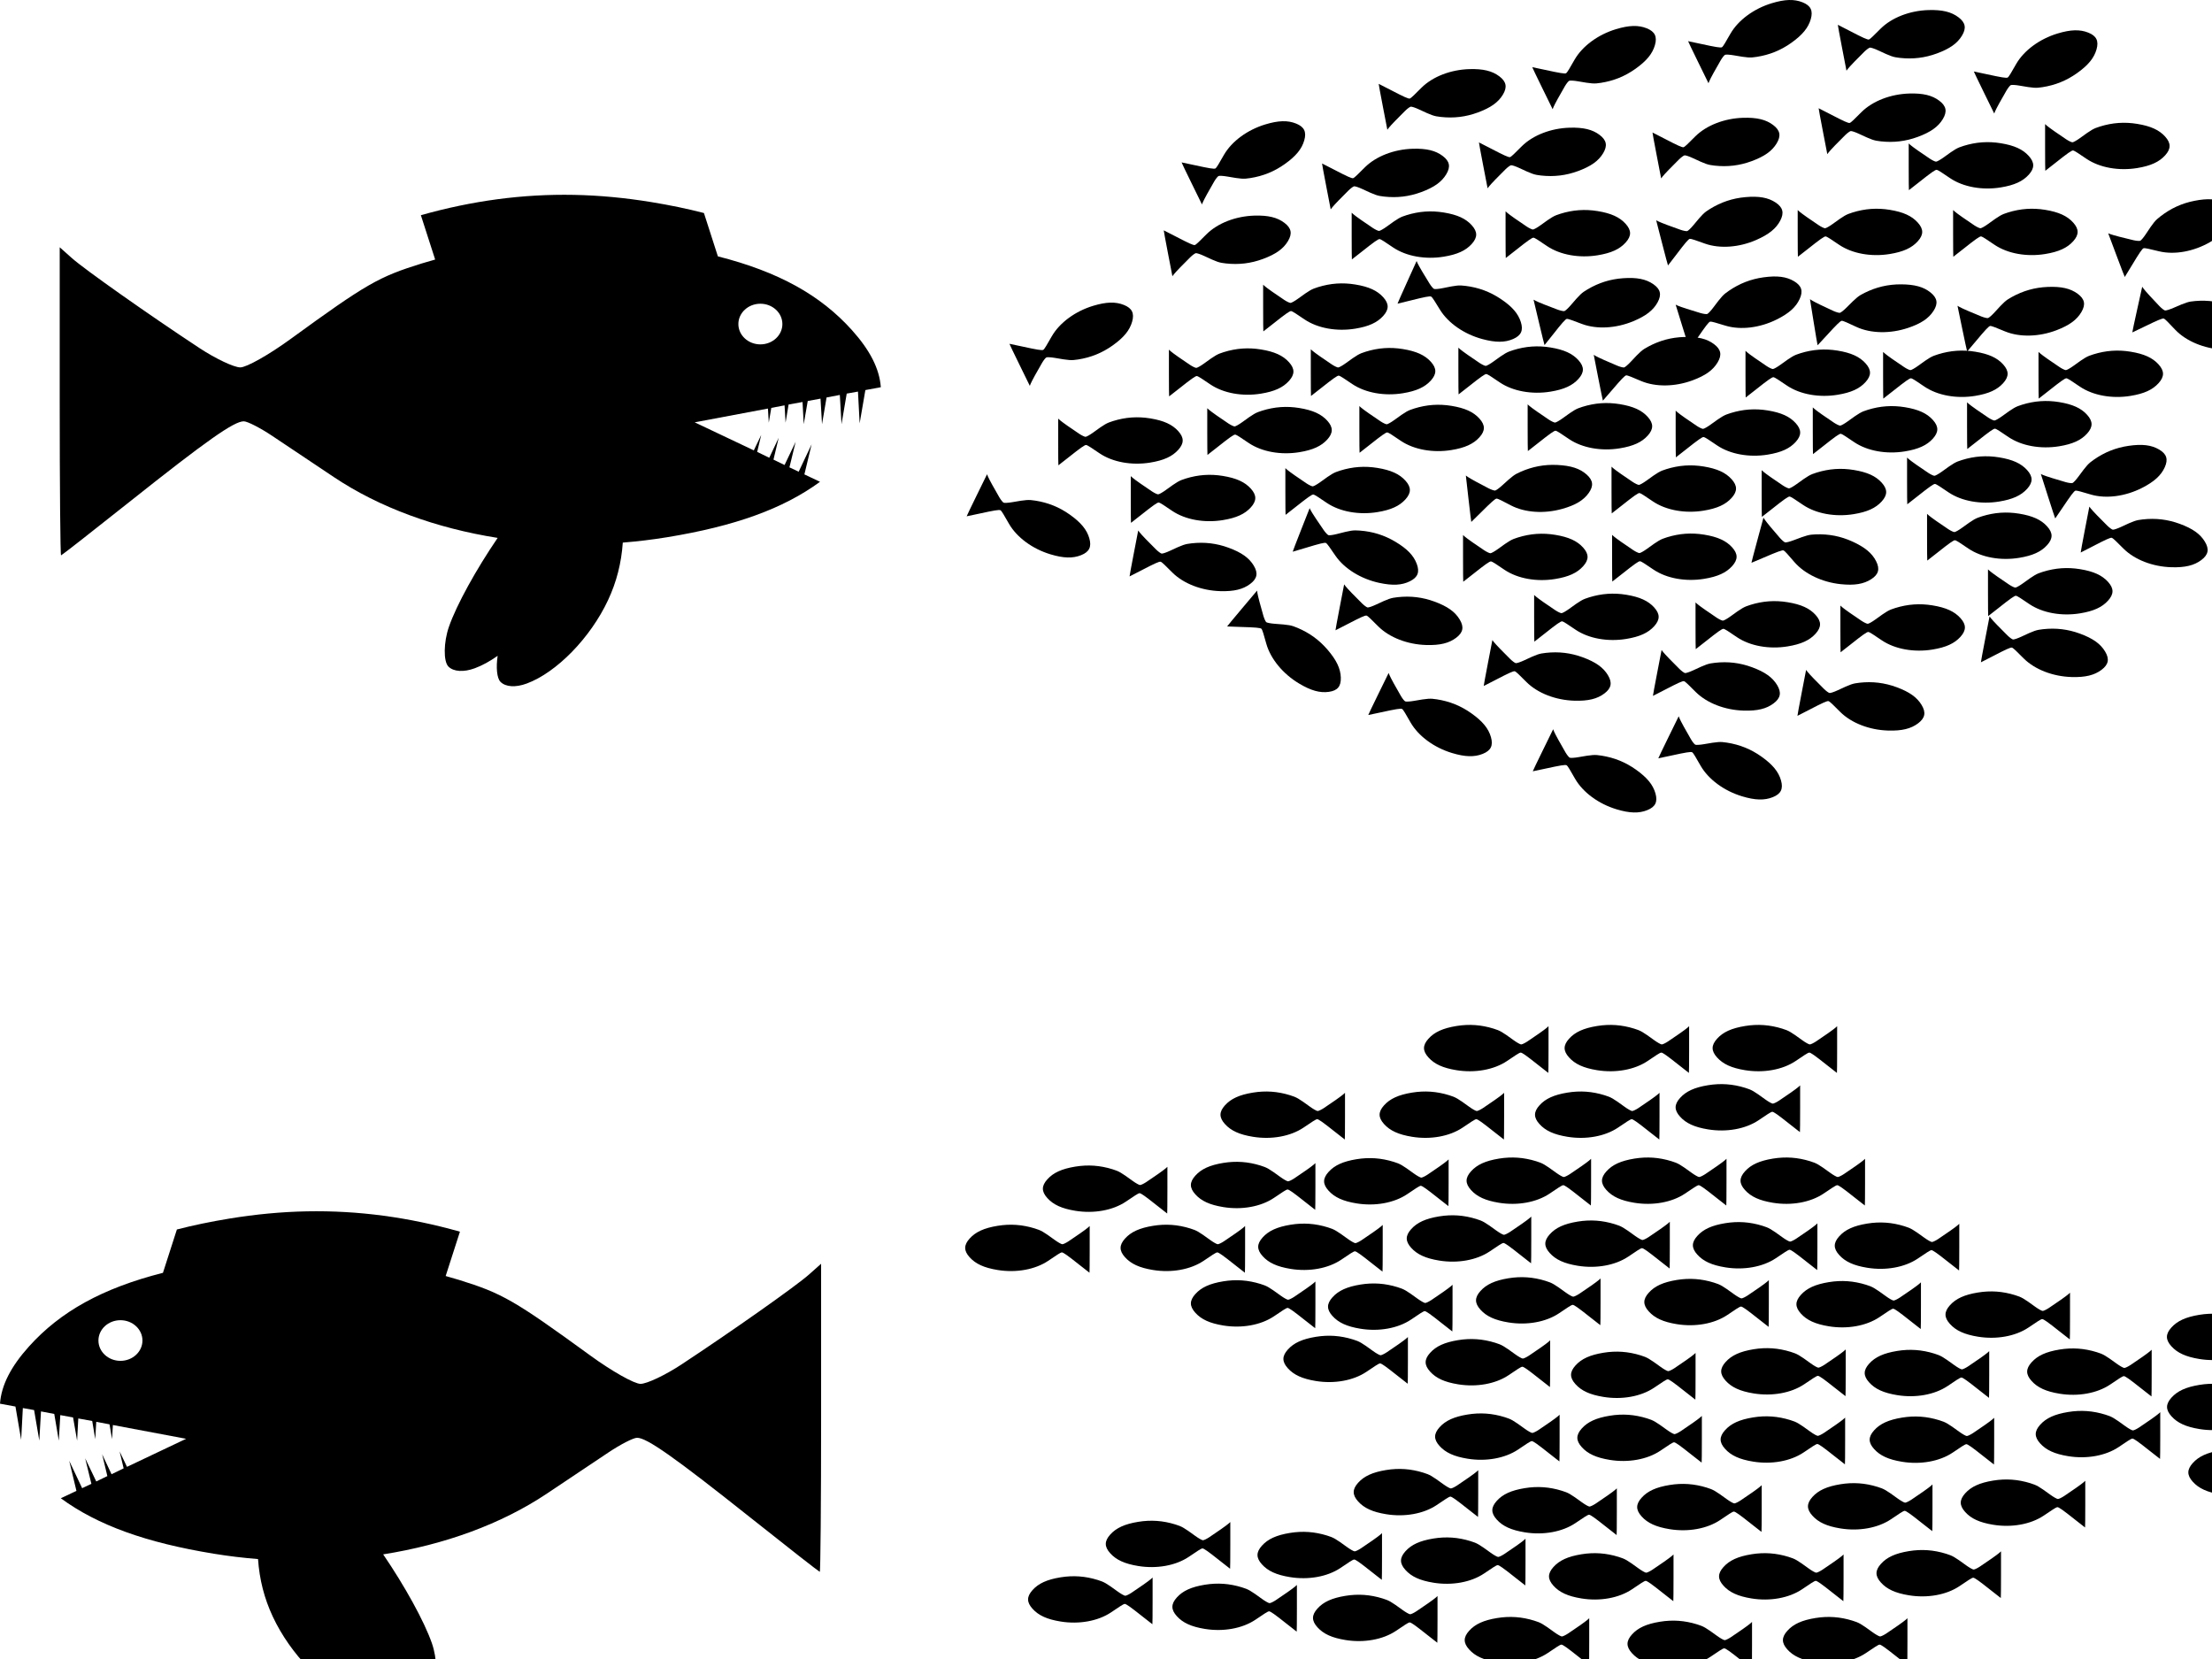 <?xml version="1.0"?><svg width="640" height="480" xmlns="http://www.w3.org/2000/svg">
 <title>organise fish no title</title>
 <g>
  <title>Layer 1</title>
  <path fill="#000000" id="path2830" d="m552.724,382.18c-3.383,-2.69 -4.583,-3.535 -5.006,-3.529c-0.165,0.002 -0.732,0.294 -1.262,0.648c-0.529,0.355 -1.741,1.165 -2.693,1.802c-3.772,2.523 -9.267,3.515 -14.619,2.639c-3.913,-0.64 -6.362,-1.756 -8.105,-3.694c-1.7,-1.892 -1.699,-3.502 0.004,-5.397c1.739,-1.934 4.191,-3.051 8.101,-3.69c3.672,-0.601 7.164,-0.353 10.761,0.763c1.893,0.588 2.42,0.892 5.768,3.328c0.936,0.681 1.926,1.238 2.2,1.238c0.275,0 1.08,-0.382 1.79,-0.85c2.235,-1.472 5.044,-3.452 5.596,-3.945l0.53,-0.474l0,6.761c0,3.719 -0.026,6.758 -0.059,6.753c-0.032,-0.005 -1.385,-1.064 -3.006,-2.353l0,0z"/>
  <path fill="#000000" id="path2830-3" d="m522.766,365.123c-3.384,-2.69 -4.583,-3.536 -5.007,-3.53c-0.164,0.002 -0.732,0.295 -1.261,0.649c-0.53,0.354 -1.742,1.165 -2.694,1.802c-3.771,2.522 -9.266,3.514 -14.619,2.639c-3.913,-0.64 -6.362,-1.756 -8.104,-3.695c-1.701,-1.891 -1.7,-3.502 0.004,-5.397c1.738,-1.933 4.19,-3.05 8.1,-3.69c3.673,-0.6 7.164,-0.353 10.761,0.764c1.893,0.588 2.42,0.892 5.768,3.328c0.936,0.681 1.926,1.238 2.201,1.238c0.274,0 1.08,-0.383 1.79,-0.85c2.235,-1.472 5.044,-3.453 5.595,-3.946l0.531,-0.474l0,6.762c0,3.718 -0.027,6.757 -0.059,6.752c-0.033,-0.005 -1.386,-1.063 -3.007,-2.352l0.001,0z"/>
  <path fill="#000000" id="path2830-2" d="m621.961,419.755c-3.383,-2.69 -4.583,-3.535 -5.006,-3.529c-0.164,0.002 -0.732,0.294 -1.262,0.648c-0.529,0.355 -1.741,1.166 -2.693,1.802c-3.771,2.523 -9.267,3.515 -14.619,2.639c-3.913,-0.64 -6.362,-1.756 -8.104,-3.694c-1.701,-1.892 -1.7,-3.502 0.004,-5.397c1.738,-1.934 4.19,-3.051 8.1,-3.69c3.672,-0.601 7.164,-0.353 10.761,0.764c1.893,0.587 2.42,0.891 5.768,3.328c0.936,0.68 1.926,1.237 2.201,1.237c0.274,0 1.079,-0.382 1.789,-0.85c2.236,-1.472 5.045,-3.452 5.596,-3.945l0.531,-0.474l0,6.761c0,3.719 -0.027,6.758 -0.059,6.753c-0.033,-0.005 -1.386,-1.064 -3.007,-2.353l0,0z"/>
  <path fill="#000000" id="path2830-6" d="m530.79,421.325c-3.383,-2.69 -4.583,-3.535 -5.006,-3.529c-0.165,0.002 -0.732,0.294 -1.262,0.648c-0.529,0.355 -1.741,1.165 -2.693,1.802c-3.772,2.523 -9.267,3.515 -14.619,2.639c-3.913,-0.64 -6.362,-1.756 -8.105,-3.694c-1.7,-1.892 -1.699,-3.502 0.004,-5.397c1.739,-1.934 4.191,-3.051 8.101,-3.69c3.672,-0.601 7.164,-0.353 10.761,0.763c1.893,0.588 2.42,0.892 5.768,3.328c0.936,0.681 1.926,1.238 2.2,1.238c0.275,0 1.08,-0.382 1.79,-0.85c2.235,-1.472 5.045,-3.453 5.596,-3.945l0.53,-0.475l0,6.762c0,3.719 -0.026,6.757 -0.058,6.752c-0.033,-0.005 -1.386,-1.063 -3.007,-2.352l0,0z"/>
  <path fill="#000000" id="path2830-5" d="m659.917,391.637c-3.383,-2.69 -4.583,-3.535 -5.006,-3.529c-0.165,0.002 -0.732,0.294 -1.262,0.649c-0.529,0.354 -1.741,1.165 -2.693,1.801c-3.772,2.523 -9.267,3.515 -14.619,2.64c-3.913,-0.64 -6.362,-1.757 -8.105,-3.695c-1.7,-1.892 -1.699,-3.502 0.004,-5.397c1.739,-1.934 4.191,-3.051 8.101,-3.69c3.672,-0.601 7.164,-0.353 10.761,0.764c1.893,0.587 2.42,0.891 5.768,3.328c0.936,0.681 1.926,1.238 2.2,1.238c0.275,0 1.08,-0.383 1.79,-0.85c2.235,-1.473 5.045,-3.453 5.596,-3.946l0.53,-0.474l0,6.761c0,3.719 -0.026,6.758 -0.059,6.753c-0.032,-0.005 -1.385,-1.064 -3.006,-2.353l0,0z"/>
  <path fill="#000000" id="path2830-61" d="m619.48,401.684c-3.383,-2.69 -4.582,-3.536 -5.006,-3.529c-0.164,0.002 -0.732,0.294 -1.262,0.648c-0.529,0.354 -1.741,1.165 -2.693,1.802c-3.771,2.522 -9.266,3.514 -14.619,2.639c-3.913,-0.64 -6.362,-1.756 -8.104,-3.695c-1.701,-1.891 -1.7,-3.502 0.004,-5.397c1.738,-1.933 4.19,-3.05 8.1,-3.69c3.672,-0.6 7.164,-0.352 10.761,0.764c1.893,0.588 2.42,0.892 5.768,3.328c0.936,0.681 1.926,1.238 2.201,1.238c0.274,0 1.079,-0.382 1.789,-0.85c2.236,-1.472 5.045,-3.453 5.596,-3.946l0.531,-0.474l0,6.762c0,3.719 -0.027,6.757 -0.059,6.752c-0.033,-0.005 -1.386,-1.063 -3.007,-2.352l0,0z"/>
  <path fill="#000000" id="path2830-27" d="m659.954,411.907c-3.383,-2.69 -4.583,-3.535 -5.006,-3.529c-0.165,0.002 -0.732,0.295 -1.262,0.649c-0.529,0.354 -1.741,1.165 -2.693,1.802c-3.772,2.522 -9.267,3.514 -14.619,2.639c-3.913,-0.64 -6.362,-1.757 -8.105,-3.695c-1.7,-1.892 -1.699,-3.502 0.004,-5.397c1.739,-1.933 4.191,-3.05 8.101,-3.69c3.672,-0.601 7.164,-0.353 10.761,0.764c1.893,0.588 2.42,0.892 5.768,3.328c0.936,0.681 1.926,1.238 2.2,1.238c0.275,0 1.08,-0.383 1.79,-0.85c2.235,-1.472 5.045,-3.453 5.596,-3.946l0.53,-0.474l0,6.761c0,3.719 -0.026,6.758 -0.059,6.753c-0.032,-0.005 -1.385,-1.064 -3.006,-2.353l0,0z"/>
  <path fill="#000000" id="path2830-54" d="m666.115,430.839c-3.384,-2.69 -4.583,-3.535 -5.006,-3.529c-0.165,0.002 -0.733,0.294 -1.262,0.648c-0.53,0.354 -1.742,1.165 -2.694,1.802c-3.771,2.523 -9.266,3.515 -14.619,2.639c-3.913,-0.64 -6.361,-1.756 -8.104,-3.694c-1.701,-1.892 -1.7,-3.502 0.004,-5.397c1.738,-1.934 4.19,-3.051 8.1,-3.69c3.673,-0.601 7.164,-0.353 10.761,0.763c1.893,0.588 2.42,0.892 5.769,3.328c0.935,0.681 1.925,1.238 2.2,1.238c0.274,0 1.08,-0.382 1.79,-0.85c2.235,-1.472 5.044,-3.453 5.595,-3.945l0.531,-0.475l0,6.762c0,3.719 -0.027,6.757 -0.059,6.752c-0.032,-0.005 -1.385,-1.063 -3.007,-2.352l0.001,0z"/>
  <path fill="#000000" id="path2830-12" d="m530.953,401.6c-3.383,-2.69 -4.583,-3.536 -5.006,-3.529c-0.165,0.002 -0.732,0.294 -1.262,0.648c-0.529,0.354 -1.741,1.165 -2.693,1.802c-3.772,2.522 -9.267,3.514 -14.619,2.639c-3.913,-0.64 -6.362,-1.756 -8.105,-3.695c-1.7,-1.891 -1.699,-3.502 0.004,-5.397c1.739,-1.933 4.191,-3.05 8.101,-3.69c3.672,-0.6 7.164,-0.352 10.761,0.764c1.893,0.588 2.42,0.892 5.768,3.328c0.936,0.681 1.926,1.238 2.2,1.238c0.275,0 1.08,-0.382 1.79,-0.85c2.235,-1.472 5.044,-3.453 5.596,-3.946l0.53,-0.474l0,6.762c0,3.719 -0.026,6.757 -0.059,6.752c-0.032,-0.005 -1.385,-1.063 -3.006,-2.352l0,0z"/>
  <path fill="#000000" id="path2830-4" d="m556.061,440.66c-3.384,-2.69 -4.583,-3.536 -5.006,-3.53c-0.165,0.002 -0.733,0.295 -1.262,0.649c-0.529,0.354 -1.741,1.165 -2.694,1.802c-3.771,2.522 -9.266,3.514 -14.618,2.639c-3.913,-0.64 -6.362,-1.756 -8.105,-3.695c-1.701,-1.891 -1.699,-3.502 0.004,-5.397c1.738,-1.933 4.191,-3.05 8.1,-3.69c3.673,-0.6 7.165,-0.353 10.761,0.764c1.894,0.588 2.421,0.892 5.769,3.328c0.936,0.681 1.926,1.238 2.2,1.238c0.275,0 1.08,-0.383 1.79,-0.85c2.235,-1.472 5.044,-3.453 5.596,-3.946l0.53,-0.474l0,6.762c0,3.718 -0.026,6.757 -0.059,6.752c-0.032,-0.005 -1.385,-1.063 -3.006,-2.352l0,0z"/>
  <path fill="#000000" id="path2830-38" d="m595.855,385.184c-3.384,-2.69 -4.583,-3.535 -5.006,-3.529c-0.165,0.002 -0.733,0.294 -1.262,0.649c-0.529,0.354 -1.742,1.165 -2.694,1.801c-3.771,2.523 -9.266,3.515 -14.618,2.64c-3.913,-0.64 -6.362,-1.757 -8.105,-3.695c-1.701,-1.892 -1.699,-3.502 0.004,-5.397c1.738,-1.934 4.191,-3.051 8.1,-3.69c3.673,-0.601 7.165,-0.353 10.761,0.764c1.894,0.587 2.421,0.891 5.769,3.328c0.936,0.681 1.926,1.238 2.2,1.238c0.275,0 1.08,-0.383 1.79,-0.85c2.235,-1.473 5.044,-3.453 5.596,-3.946l0.53,-0.474l0,6.761c0,3.719 -0.026,6.758 -0.059,6.753c-0.032,-0.005 -1.385,-1.064 -3.006,-2.353l0,0z"/>
  <path fill="#000000" id="path2830-277" d="m508.714,381.556c-3.384,-2.69 -4.583,-3.536 -5.007,-3.529c-0.164,0.002 -0.732,0.294 -1.261,0.648c-0.53,0.354 -1.742,1.165 -2.694,1.802c-3.771,2.522 -9.266,3.514 -14.619,2.639c-3.913,-0.64 -6.361,-1.756 -8.104,-3.695c-1.701,-1.891 -1.7,-3.502 0.004,-5.397c1.738,-1.933 4.19,-3.05 8.1,-3.69c3.673,-0.6 7.164,-0.352 10.761,0.764c1.893,0.588 2.42,0.892 5.768,3.328c0.936,0.681 1.926,1.238 2.201,1.238c0.274,0 1.08,-0.383 1.79,-0.85c2.235,-1.472 5.044,-3.453 5.595,-3.946l0.531,-0.474l0,6.762c0,3.718 -0.027,6.757 -0.059,6.752c-0.033,-0.005 -1.386,-1.063 -3.007,-2.352l0.001,0z"/>
  <path fill="#000000" id="path2830-19" d="m572.477,402.092c-3.384,-2.69 -4.583,-3.535 -5.007,-3.529c-0.164,0.002 -0.732,0.294 -1.261,0.648c-0.53,0.355 -1.742,1.165 -2.694,1.802c-3.771,2.523 -9.266,3.515 -14.619,2.639c-3.913,-0.64 -6.362,-1.756 -8.104,-3.694c-1.701,-1.892 -1.7,-3.502 0.004,-5.397c1.738,-1.934 4.19,-3.051 8.1,-3.69c3.672,-0.601 7.164,-0.353 10.761,0.763c1.893,0.588 2.42,0.892 5.768,3.328c0.936,0.681 1.926,1.238 2.201,1.238c0.274,0 1.08,-0.382 1.789,-0.85c2.236,-1.472 5.045,-3.452 5.596,-3.945l0.531,-0.474l0,6.761c0,3.719 -0.027,6.757 -0.059,6.753c-0.033,-0.005 -1.386,-1.064 -3.007,-2.353l0.001,0z"/>
  <path fill="#000000" id="path2830-50" d="m678.416,450.699c-3.383,-2.69 -4.583,-3.535 -5.006,-3.529c-0.165,0.002 -0.732,0.294 -1.262,0.648c-0.529,0.355 -1.741,1.165 -2.693,1.802c-3.772,2.523 -9.267,3.515 -14.619,2.639c-3.913,-0.64 -6.362,-1.756 -8.105,-3.694c-1.7,-1.892 -1.699,-3.502 0.004,-5.397c1.739,-1.934 4.191,-3.051 8.101,-3.69c3.672,-0.601 7.164,-0.353 10.761,0.764c1.893,0.587 2.42,0.891 5.768,3.328c0.936,0.68 1.926,1.238 2.201,1.238c0.274,0 1.079,-0.383 1.789,-0.851c2.235,-1.472 5.045,-3.452 5.596,-3.945l0.53,-0.474l0,6.761c0,3.719 -0.026,6.758 -0.059,6.753c-0.032,-0.005 -1.385,-1.064 -3.006,-2.353l0,0z"/>
  <path fill="#000000" id="path2830-60" d="m563.816,365.24c-3.384,-2.69 -4.583,-3.535 -5.006,-3.529c-0.165,0.002 -0.733,0.294 -1.262,0.648c-0.53,0.354 -1.742,1.165 -2.694,1.802c-3.771,2.523 -9.266,3.515 -14.619,2.639c-3.912,-0.64 -6.361,-1.756 -8.104,-3.694c-1.701,-1.892 -1.699,-3.502 0.004,-5.397c1.738,-1.934 4.191,-3.051 8.1,-3.69c3.673,-0.601 7.165,-0.353 10.761,0.763c1.894,0.588 2.42,0.892 5.769,3.328c0.935,0.681 1.926,1.238 2.2,1.238c0.274,0 1.08,-0.382 1.79,-0.85c2.235,-1.472 5.044,-3.453 5.595,-3.945l0.531,-0.475l0,6.762c0,3.719 -0.026,6.757 -0.059,6.752c-0.032,-0.005 -1.385,-1.063 -3.006,-2.352l0,0z"/>
  <path fill="#000000" id="path2830-8" d="m673.47,372.932c-3.384,-2.69 -4.583,-3.536 -5.006,-3.529c-0.165,0.002 -0.733,0.294 -1.262,0.648c-0.529,0.354 -1.741,1.165 -2.694,1.802c-3.771,2.522 -9.266,3.514 -14.618,2.639c-3.913,-0.64 -6.362,-1.756 -8.105,-3.695c-1.701,-1.891 -1.699,-3.502 0.004,-5.397c1.738,-1.933 4.191,-3.05 8.1,-3.69c3.673,-0.6 7.165,-0.352 10.761,0.764c1.894,0.588 2.421,0.892 5.769,3.328c0.936,0.681 1.926,1.238 2.2,1.238c0.275,0 1.08,-0.382 1.79,-0.85c2.235,-1.472 5.044,-3.453 5.596,-3.946l0.53,-0.474l0,6.762c0,3.719 -0.026,6.757 -0.059,6.752c-0.032,-0.005 -1.385,-1.063 -3.006,-2.352l0,0z"/>
  <path fill="#000000" id="path2830-509" d="m600.269,439.598c-3.384,-2.69 -4.583,-3.536 -5.007,-3.529c-0.164,0.002 -0.732,0.294 -1.261,0.648c-0.53,0.354 -1.742,1.165 -2.694,1.802c-3.771,2.522 -9.266,3.514 -14.619,2.639c-3.913,-0.64 -6.362,-1.756 -8.104,-3.695c-1.701,-1.891 -1.7,-3.502 0.004,-5.397c1.738,-1.933 4.19,-3.05 8.1,-3.69c3.673,-0.6 7.164,-0.352 10.761,0.764c1.893,0.588 2.42,0.892 5.768,3.328c0.936,0.681 1.926,1.238 2.201,1.238c0.274,0 1.08,-0.382 1.79,-0.85c2.235,-1.472 5.044,-3.453 5.595,-3.946l0.531,-0.474l0,6.762c0,3.719 -0.027,6.757 -0.059,6.752c-0.033,-0.005 -1.386,-1.063 -3.007,-2.352l0.001,0z"/>
  <path fill="#000000" id="path2830-0" d="m573.913,421.376c-3.383,-2.69 -4.583,-3.536 -5.006,-3.529c-0.165,0.002 -0.732,0.294 -1.262,0.648c-0.529,0.354 -1.741,1.165 -2.693,1.802c-3.772,2.522 -9.267,3.514 -14.619,2.639c-3.913,-0.64 -6.362,-1.756 -8.105,-3.695c-1.7,-1.891 -1.699,-3.502 0.004,-5.396c1.739,-1.934 4.191,-3.051 8.101,-3.69c3.672,-0.601 7.164,-0.353 10.761,0.763c1.893,0.588 2.42,0.892 5.768,3.328c0.936,0.681 1.926,1.238 2.201,1.238c0.274,0 1.079,-0.382 1.789,-0.85c2.235,-1.472 5.045,-3.453 5.596,-3.946l0.53,-0.474l0,6.762c0,3.719 -0.026,6.757 -0.058,6.752c-0.033,-0.005 -1.386,-1.063 -3.007,-2.352l0,0z"/>
  <path fill="#000000" id="path2830-277-82" d="m506.646,440.875c-3.383,-2.69 -4.583,-3.535 -5.006,-3.529c-0.165,0.002 -0.732,0.294 -1.262,0.648c-0.529,0.355 -1.741,1.165 -2.693,1.802c-3.772,2.523 -9.267,3.515 -14.619,2.639c-3.913,-0.64 -6.362,-1.756 -8.105,-3.694c-1.7,-1.892 -1.699,-3.502 0.004,-5.397c1.739,-1.934 4.191,-3.051 8.101,-3.69c3.672,-0.601 7.164,-0.353 10.761,0.763c1.893,0.588 2.42,0.892 5.768,3.328c0.936,0.681 1.926,1.238 2.2,1.238c0.275,0 1.08,-0.382 1.79,-0.85c2.236,-1.472 5.045,-3.452 5.596,-3.945l0.53,-0.474l0,6.761c0,3.719 -0.026,6.757 -0.058,6.752c-0.033,-0.005 -1.386,-1.063 -3.007,-2.352l0,0z"/>
  <path fill="#000000" id="path2830-277-1" d="m489.335,420.831c-3.383,-2.69 -4.583,-3.536 -5.006,-3.529c-0.164,0.002 -0.732,0.294 -1.262,0.648c-0.529,0.354 -1.741,1.165 -2.693,1.802c-3.772,2.522 -9.267,3.515 -14.619,2.639c-3.913,-0.64 -6.362,-1.756 -8.104,-3.695c-1.701,-1.891 -1.7,-3.502 0.004,-5.396c1.738,-1.934 4.19,-3.051 8.1,-3.69c3.672,-0.601 7.164,-0.353 10.761,0.763c1.893,0.588 2.42,0.892 5.768,3.328c0.936,0.681 1.926,1.238 2.201,1.238c0.274,0 1.079,-0.382 1.789,-0.85c2.236,-1.472 5.045,-3.453 5.596,-3.945l0.531,-0.475l0,6.762c0,3.719 -0.027,6.757 -0.059,6.752c-0.033,-0.005 -1.386,-1.063 -3.007,-2.352l0,0z"/>
  <path fill="#000000" id="path2830-277-5" d="m487.513,402.609c-3.383,-2.69 -4.583,-3.536 -5.006,-3.529c-0.165,0.002 -0.732,0.294 -1.262,0.648c-0.529,0.354 -1.741,1.165 -2.693,1.802c-3.772,2.523 -9.267,3.515 -14.619,2.639c-3.913,-0.64 -6.362,-1.756 -8.105,-3.695c-1.7,-1.891 -1.699,-3.502 0.004,-5.396c1.739,-1.934 4.191,-3.051 8.101,-3.69c3.672,-0.601 7.164,-0.353 10.761,0.763c1.893,0.588 2.42,0.892 5.768,3.328c0.936,0.681 1.926,1.238 2.2,1.238c0.275,0 1.08,-0.382 1.79,-0.85c2.235,-1.472 5.045,-3.453 5.596,-3.945l0.53,-0.475l0,6.762c0,3.719 -0.026,6.757 -0.059,6.752c-0.032,-0.005 -1.385,-1.063 -3.006,-2.352l0,0z"/>
  <path fill="#000000" id="path2830-277-4" d="m575.89,460.008c-3.384,-2.69 -4.583,-3.535 -5.006,-3.529c-0.165,0.002 -0.733,0.294 -1.262,0.648c-0.53,0.355 -1.742,1.166 -2.694,1.802c-3.771,2.523 -9.266,3.515 -14.619,2.639c-3.912,-0.64 -6.361,-1.756 -8.104,-3.694c-1.701,-1.892 -1.7,-3.502 0.004,-5.397c1.738,-1.934 4.191,-3.051 8.1,-3.69c3.673,-0.601 7.165,-0.353 10.761,0.764c1.893,0.587 2.42,0.891 5.769,3.328c0.935,0.68 1.926,1.237 2.2,1.237c0.274,0 1.08,-0.382 1.79,-0.85c2.235,-1.472 5.044,-3.452 5.595,-3.945l0.531,-0.474l0,6.761c0,3.719 -0.027,6.758 -0.059,6.753c-0.032,-0.005 -1.385,-1.064 -3.007,-2.353l0.001,0z"/>
  <path fill="#000000" id="path2830-277-7" d="m530.335,460.919c-3.384,-2.69 -4.583,-3.535 -5.006,-3.529c-0.165,0.002 -0.733,0.294 -1.262,0.648c-0.53,0.355 -1.742,1.166 -2.694,1.802c-3.771,2.523 -9.266,3.515 -14.618,2.639c-3.913,-0.64 -6.362,-1.756 -8.105,-3.694c-1.701,-1.892 -1.699,-3.502 0.004,-5.397c1.738,-1.934 4.191,-3.051 8.1,-3.69c3.673,-0.601 7.165,-0.353 10.761,0.764c1.894,0.587 2.42,0.891 5.769,3.328c0.935,0.68 1.926,1.238 2.2,1.238c0.274,0 1.08,-0.383 1.79,-0.851c2.235,-1.472 5.044,-3.452 5.596,-3.945l0.53,-0.474l0,6.761c0,3.719 -0.026,6.758 -0.059,6.753c-0.032,-0.005 -1.385,-1.064 -3.006,-2.353l0,0z"/>
  <path fill="#000000" id="path2830-277-3" d="m460.021,381.062c-3.384,-2.69 -4.583,-3.536 -5.006,-3.53c-0.165,0.002 -0.733,0.295 -1.262,0.649c-0.53,0.354 -1.742,1.165 -2.694,1.802c-3.771,2.522 -9.266,3.514 -14.619,2.639c-3.912,-0.64 -6.361,-1.757 -8.104,-3.695c-1.701,-1.892 -1.7,-3.502 0.004,-5.397c1.738,-1.933 4.191,-3.05 8.1,-3.69c3.673,-0.6 7.165,-0.353 10.761,0.764c1.893,0.588 2.42,0.892 5.769,3.328c0.935,0.681 1.926,1.238 2.2,1.238c0.274,0 1.08,-0.383 1.79,-0.85c2.235,-1.472 5.044,-3.453 5.595,-3.946l0.531,-0.474l0,6.762c0,3.718 -0.027,6.757 -0.059,6.752c-0.032,-0.005 -1.385,-1.064 -3.006,-2.352l0,0z"/>
  <path fill="#000000" id="path2830-277-54" d="m480.065,364.662c-3.384,-2.69 -4.583,-3.536 -5.006,-3.529c-0.165,0.002 -0.733,0.294 -1.262,0.648c-0.529,0.354 -1.742,1.165 -2.694,1.802c-3.771,2.522 -9.266,3.514 -14.618,2.639c-3.913,-0.64 -6.362,-1.756 -8.105,-3.695c-1.701,-1.891 -1.699,-3.502 0.004,-5.397c1.738,-1.933 4.191,-3.05 8.1,-3.69c3.673,-0.6 7.165,-0.352 10.761,0.764c1.894,0.588 2.421,0.892 5.769,3.328c0.936,0.681 1.926,1.238 2.2,1.238c0.275,0 1.08,-0.382 1.79,-0.85c2.235,-1.472 5.044,-3.453 5.596,-3.946l0.53,-0.474l0,6.762c0,3.719 -0.026,6.757 -0.059,6.752c-0.032,-0.005 -1.385,-1.063 -3.006,-2.352l0,0z"/>
  <path fill="#000000" id="path2830-277-0" d="m464.736,441.786c-3.384,-2.69 -4.583,-3.535 -5.006,-3.529c-0.165,0.002 -0.733,0.294 -1.262,0.648c-0.53,0.355 -1.742,1.166 -2.694,1.802c-3.771,2.523 -9.266,3.515 -14.619,2.639c-3.912,-0.64 -6.361,-1.756 -8.104,-3.694c-1.701,-1.892 -1.7,-3.502 0.004,-5.397c1.738,-1.934 4.191,-3.051 8.1,-3.69c3.673,-0.601 7.165,-0.353 10.761,0.764c1.893,0.587 2.42,0.891 5.769,3.328c0.935,0.68 1.926,1.237 2.2,1.237c0.274,0 1.08,-0.382 1.79,-0.85c2.235,-1.472 5.044,-3.452 5.595,-3.945l0.531,-0.474l0,6.761c0,3.719 -0.027,6.758 -0.059,6.753c-0.032,-0.005 -1.385,-1.064 -3.007,-2.353l0.001,0z"/>
  <path fill="#000000" id="path2830-277-37" d="m481.136,460.919c-3.384,-2.69 -4.583,-3.535 -5.007,-3.529c-0.164,0.002 -0.732,0.294 -1.261,0.648c-0.53,0.355 -1.742,1.166 -2.694,1.802c-3.771,2.523 -9.266,3.515 -14.619,2.639c-3.913,-0.64 -6.362,-1.756 -8.104,-3.694c-1.701,-1.892 -1.7,-3.502 0.004,-5.397c1.738,-1.934 4.19,-3.051 8.1,-3.69c3.673,-0.601 7.164,-0.353 10.761,0.764c1.893,0.587 2.42,0.891 5.768,3.328c0.936,0.68 1.926,1.238 2.201,1.238c0.274,0 1.08,-0.383 1.79,-0.851c2.235,-1.472 5.044,-3.452 5.595,-3.945l0.531,-0.474l0,6.761c0,3.719 -0.027,6.758 -0.059,6.753c-0.033,-0.005 -1.386,-1.064 -3.007,-2.353l0.001,0z"/>
  <path fill="#000000" id="path2830-277-01" d="m438.314,456.364c-3.384,-2.69 -4.583,-3.536 -5.006,-3.529c-0.165,0.002 -0.733,0.294 -1.262,0.648c-0.529,0.354 -1.742,1.165 -2.694,1.802c-3.771,2.522 -9.266,3.514 -14.618,2.639c-3.913,-0.64 -6.362,-1.756 -8.105,-3.695c-1.701,-1.891 -1.699,-3.502 0.004,-5.397c1.738,-1.933 4.191,-3.05 8.1,-3.69c3.673,-0.6 7.165,-0.352 10.761,0.764c1.894,0.588 2.42,0.892 5.769,3.328c0.936,0.681 1.926,1.238 2.2,1.238c0.275,0 1.08,-0.383 1.79,-0.85c2.235,-1.472 5.044,-3.453 5.596,-3.946l0.53,-0.474l0,6.762c0,3.719 -0.026,6.757 -0.059,6.752c-0.032,-0.005 -1.385,-1.063 -3.006,-2.352l0,0z"/>
  <path fill="#000000" id="path2830-277-75" d="m536.553,346.44c-3.384,-2.69 -4.583,-3.536 -5.006,-3.529c-0.165,0.002 -0.733,0.294 -1.262,0.648c-0.529,0.354 -1.741,1.165 -2.694,1.802c-3.771,2.522 -9.266,3.514 -14.618,2.639c-3.913,-0.64 -6.362,-1.756 -8.105,-3.695c-1.701,-1.891 -1.699,-3.502 0.004,-5.397c1.739,-1.933 4.191,-3.05 8.1,-3.69c3.673,-0.6 7.165,-0.352 10.761,0.764c1.894,0.588 2.421,0.892 5.769,3.328c0.936,0.681 1.926,1.238 2.2,1.238c0.275,0 1.08,-0.382 1.79,-0.85c2.235,-1.472 5.044,-3.453 5.596,-3.946l0.53,-0.474l0,6.762c0,3.719 -0.026,6.757 -0.059,6.752c-0.032,-0.005 -1.385,-1.063 -3.006,-2.352l0,0z"/>
  <path fill="#000000" id="path2830-277-12" d="m496.465,346.44c-3.384,-2.69 -4.583,-3.536 -5.006,-3.529c-0.165,0.002 -0.733,0.294 -1.262,0.648c-0.53,0.354 -1.742,1.165 -2.694,1.802c-3.771,2.522 -9.266,3.514 -14.619,2.639c-3.913,-0.64 -6.361,-1.756 -8.104,-3.695c-1.701,-1.891 -1.7,-3.502 0.004,-5.397c1.738,-1.933 4.19,-3.05 8.1,-3.69c3.673,-0.6 7.165,-0.352 10.761,0.764c1.893,0.588 2.42,0.892 5.769,3.328c0.935,0.681 1.925,1.238 2.2,1.238c0.274,0 1.08,-0.382 1.79,-0.85c2.235,-1.472 5.044,-3.453 5.595,-3.946l0.531,-0.474l0,6.762c0,3.719 -0.027,6.757 -0.059,6.752c-0.032,-0.005 -1.385,-1.063 -3.007,-2.352l0.001,0z"/>
  <path fill="#000000" id="path2830-277-14" d="m439.977,363.159c-3.384,-2.69 -4.583,-3.536 -5.007,-3.53c-0.164,0.002 -0.732,0.295 -1.261,0.649c-0.53,0.354 -1.742,1.165 -2.694,1.802c-3.771,2.522 -9.266,3.514 -14.619,2.639c-3.913,-0.64 -6.361,-1.757 -8.104,-3.695c-1.701,-1.892 -1.7,-3.502 0.004,-5.397c1.738,-1.933 4.19,-3.05 8.1,-3.69c3.673,-0.6 7.164,-0.353 10.761,0.764c1.893,0.588 2.42,0.892 5.768,3.328c0.936,0.681 1.926,1.238 2.201,1.238c0.274,0 1.08,-0.383 1.79,-0.85c2.235,-1.472 5.044,-3.453 5.595,-3.946l0.531,-0.474l0,6.762c0,3.718 -0.027,6.757 -0.059,6.752c-0.033,-0.005 -1.385,-1.064 -3.007,-2.352l0.001,0z"/>
  <path fill="#000000" id="path2830-277-71" d="m417.199,382.884c-3.383,-2.69 -4.583,-3.536 -5.006,-3.529c-0.165,0.002 -0.733,0.294 -1.262,0.648c-0.529,0.354 -1.741,1.165 -2.693,1.802c-3.772,2.522 -9.267,3.514 -14.619,2.639c-3.913,-0.64 -6.362,-1.756 -8.105,-3.695c-1.7,-1.891 -1.699,-3.502 0.004,-5.397c1.739,-1.933 4.191,-3.05 8.101,-3.69c3.672,-0.6 7.164,-0.352 10.761,0.764c1.893,0.588 2.42,0.892 5.768,3.328c0.936,0.681 1.926,1.238 2.2,1.238c0.275,0 1.08,-0.382 1.79,-0.85c2.235,-1.472 5.044,-3.453 5.596,-3.946l0.53,-0.474l0,6.762c0,3.719 -0.026,6.757 -0.059,6.752c-0.032,-0.005 -1.385,-1.063 -3.006,-2.352l0,0z"/>
  <path fill="#000000" id="path2830-277-77" d="m457.287,346.44c-3.383,-2.69 -4.582,-3.536 -5.006,-3.529c-0.164,0.002 -0.732,0.294 -1.262,0.648c-0.529,0.354 -1.741,1.165 -2.693,1.802c-3.771,2.522 -9.267,3.514 -14.619,2.639c-3.913,-0.64 -6.362,-1.756 -8.104,-3.695c-1.701,-1.891 -1.7,-3.502 0.004,-5.397c1.738,-1.933 4.19,-3.05 8.1,-3.69c3.672,-0.6 7.164,-0.352 10.761,0.764c1.893,0.588 2.42,0.892 5.768,3.328c0.936,0.681 1.926,1.238 2.201,1.238c0.274,0 1.08,-0.382 1.789,-0.85c2.236,-1.472 5.045,-3.453 5.596,-3.946l0.531,-0.474l0,6.762c0,3.719 -0.027,6.757 -0.059,6.752c-0.033,-0.005 -1.386,-1.063 -3.007,-2.352l0,0z"/>
  <path fill="#000000" id="path2830-277-35" d="m445.443,398.965c-3.383,-2.69 -4.583,-3.536 -5.006,-3.53c-0.165,0.002 -0.732,0.295 -1.262,0.649c-0.529,0.354 -1.741,1.165 -2.693,1.802c-3.772,2.522 -9.267,3.514 -14.619,2.639c-3.913,-0.64 -6.362,-1.757 -8.105,-3.695c-1.7,-1.892 -1.699,-3.502 0.004,-5.397c1.739,-1.933 4.191,-3.05 8.101,-3.69c3.672,-0.6 7.164,-0.353 10.761,0.764c1.893,0.588 2.42,0.892 5.768,3.328c0.936,0.681 1.926,1.238 2.2,1.238c0.275,0 1.08,-0.383 1.79,-0.85c2.235,-1.472 5.045,-3.453 5.596,-3.946l0.53,-0.474l0,6.762c0,3.718 -0.026,6.757 -0.059,6.752c-0.032,-0.005 -1.385,-1.064 -3.006,-2.352l0,0z"/>
  <path fill="#000000" id="path2830-277-81" d="m396.996,365.57c-3.384,-2.69 -4.583,-3.536 -5.007,-3.529c-0.164,0.002 -0.732,0.294 -1.261,0.648c-0.53,0.354 -1.742,1.165 -2.694,1.802c-3.771,2.523 -9.266,3.515 -14.619,2.639c-3.913,-0.64 -6.362,-1.756 -8.104,-3.695c-1.701,-1.891 -1.7,-3.502 0.004,-5.396c1.738,-1.934 4.19,-3.051 8.1,-3.69c3.673,-0.601 7.164,-0.353 10.761,0.763c1.893,0.588 2.42,0.892 5.768,3.328c0.936,0.681 1.926,1.238 2.201,1.238c0.274,0 1.08,-0.382 1.789,-0.85c2.236,-1.472 5.045,-3.453 5.596,-3.945l0.531,-0.475l0,6.762c0,3.719 -0.027,6.757 -0.059,6.752c-0.033,-0.005 -1.386,-1.063 -3.007,-2.352l0.001,0z"/>
  <path fill="#000000" id="path2830-277-2" d="m681.567,355.181c-3.384,-2.69 -4.583,-3.535 -5.006,-3.529c-0.165,0.002 -0.733,0.294 -1.262,0.649c-0.529,0.354 -1.741,1.165 -2.694,1.801c-3.771,2.523 -9.266,3.515 -14.618,2.64c-3.913,-0.64 -6.362,-1.757 -8.105,-3.695c-1.701,-1.892 -1.699,-3.502 0.004,-5.397c1.739,-1.934 4.191,-3.051 8.1,-3.69c3.673,-0.601 7.165,-0.353 10.761,0.764c1.894,0.587 2.421,0.891 5.769,3.328c0.936,0.681 1.926,1.238 2.2,1.238c0.275,0 1.08,-0.383 1.79,-0.85c2.235,-1.473 5.044,-3.453 5.596,-3.946l0.53,-0.474l0,6.761c0,3.719 -0.026,6.758 -0.059,6.753c-0.032,-0.005 -1.385,-1.064 -3.006,-2.353l0,0z"/>
  <path fill="#000000" id="path2830-277-03" d="m691.34,468.187c-3.467,-2.582 -4.692,-3.389 -5.115,-3.369c-0.165,0.007 -0.723,0.317 -1.241,0.688c-0.518,0.371 -1.704,1.22 -2.635,1.886c-3.69,2.641 -9.15,3.807 -14.528,3.101c-3.931,-0.515 -6.414,-1.554 -8.217,-3.436c-1.76,-1.837 -1.81,-3.446 -0.167,-5.394c1.676,-1.988 4.092,-3.182 7.979,-3.945c3.652,-0.717 7.15,-0.58 10.78,0.422c1.911,0.528 2.447,0.815 5.871,3.144c0.957,0.651 1.964,1.176 2.238,1.168c0.274,-0.009 1.067,-0.417 1.762,-0.907c2.188,-1.542 4.933,-3.611 5.468,-4.121l0.515,-0.49l0.214,6.758c0.118,3.717 0.188,6.755 0.155,6.751c-0.032,-0.004 -1.418,-1.019 -3.079,-2.256l0,0z"/>
  <path fill="#000000" id="path2830-277-125" d="m548.815,479.368c-3.383,-2.69 -4.583,-3.535 -5.006,-3.529c-0.165,0.002 -0.732,0.294 -1.262,0.649c-0.529,0.354 -1.741,1.165 -2.693,1.801c-3.772,2.523 -9.267,3.515 -14.619,2.64c-3.913,-0.64 -6.362,-1.757 -8.104,-3.695c-1.701,-1.892 -1.7,-3.502 0.003,-5.397c1.739,-1.934 4.191,-3.051 8.101,-3.69c3.672,-0.601 7.164,-0.353 10.761,0.764c1.893,0.587 2.42,0.891 5.768,3.328c0.936,0.681 1.926,1.238 2.201,1.238c0.274,0 1.079,-0.383 1.789,-0.85c2.236,-1.473 5.045,-3.453 5.596,-3.946l0.531,-0.474l0,6.761c0,3.719 -0.027,6.758 -0.059,6.753c-0.033,-0.005 -1.386,-1.064 -3.007,-2.353l0,0z"/>
  <path fill="#000000" id="path2830-277-47" d="m503.851,480.439c-3.384,-2.69 -4.583,-3.536 -5.006,-3.529c-0.165,0.002 -0.733,0.294 -1.262,0.648c-0.529,0.354 -1.741,1.165 -2.694,1.802c-3.771,2.523 -9.266,3.515 -14.618,2.639c-3.913,-0.64 -6.362,-1.756 -8.105,-3.695c-1.701,-1.891 -1.699,-3.501 0.004,-5.396c1.739,-1.934 4.191,-3.051 8.1,-3.69c3.673,-0.601 7.165,-0.353 10.761,0.763c1.894,0.588 2.421,0.892 5.769,3.328c0.936,0.681 1.926,1.238 2.2,1.238c0.275,0 1.08,-0.382 1.79,-0.85c2.235,-1.472 5.044,-3.453 5.596,-3.945l0.53,-0.475l0,6.762c0,3.719 -0.026,6.757 -0.059,6.752c-0.032,-0.005 -1.385,-1.063 -3.006,-2.352l0,0z"/>
  <path fill="#000000" id="path2830-277-51" d="m456.746,479.368c-3.384,-2.69 -4.583,-3.535 -5.007,-3.529c-0.164,0.002 -0.732,0.294 -1.261,0.649c-0.53,0.354 -1.742,1.165 -2.694,1.801c-3.771,2.523 -9.266,3.515 -14.619,2.64c-3.913,-0.64 -6.361,-1.757 -8.104,-3.695c-1.701,-1.892 -1.7,-3.502 0.004,-5.397c1.738,-1.934 4.19,-3.051 8.1,-3.69c3.673,-0.601 7.164,-0.353 10.761,0.764c1.893,0.587 2.42,0.891 5.768,3.328c0.936,0.681 1.926,1.238 2.201,1.238c0.274,0 1.08,-0.383 1.79,-0.85c2.235,-1.473 5.044,-3.453 5.595,-3.946l0.531,-0.474l0,6.761c0,3.719 -0.027,6.758 -0.059,6.753c-0.033,-0.005 -1.386,-1.064 -3.007,-2.353l0.001,0z"/>
  <path fill="#000000" id="path2830-277-16" d="m412.852,472.945c-3.384,-2.69 -4.583,-3.536 -5.006,-3.529c-0.165,0.002 -0.733,0.294 -1.262,0.648c-0.529,0.354 -1.742,1.165 -2.694,1.802c-3.771,2.522 -9.266,3.514 -14.618,2.639c-3.913,-0.64 -6.362,-1.756 -8.105,-3.695c-1.701,-1.891 -1.699,-3.502 0.004,-5.397c1.738,-1.933 4.191,-3.05 8.1,-3.689c3.673,-0.601 7.165,-0.353 10.761,0.763c1.894,0.588 2.421,0.892 5.769,3.328c0.936,0.681 1.926,1.238 2.2,1.238c0.275,0 1.08,-0.382 1.79,-0.85c2.235,-1.472 5.044,-3.453 5.596,-3.945l0.53,-0.475l0,6.762c0,3.719 -0.026,6.757 -0.059,6.752c-0.032,-0.005 -1.385,-1.063 -3.006,-2.352l0,0z"/>
  <path fill="#000000" id="path2830-277-6" d="m448.181,420.487c-3.384,-2.69 -4.583,-3.536 -5.006,-3.53c-0.165,0.002 -0.733,0.295 -1.262,0.649c-0.529,0.354 -1.741,1.165 -2.694,1.802c-3.771,2.522 -9.266,3.514 -14.618,2.639c-3.913,-0.64 -6.362,-1.757 -8.105,-3.695c-1.701,-1.892 -1.699,-3.502 0.004,-5.397c1.739,-1.933 4.191,-3.05 8.1,-3.69c3.673,-0.6 7.165,-0.353 10.761,0.764c1.894,0.588 2.421,0.892 5.769,3.328c0.936,0.681 1.926,1.238 2.2,1.238c0.275,0 1.08,-0.383 1.79,-0.85c2.235,-1.472 5.044,-3.453 5.596,-3.946l0.53,-0.474l0,6.762c0,3.718 -0.026,6.757 -0.059,6.752c-0.032,-0.005 -1.385,-1.064 -3.006,-2.352l0,0z"/>
  <path fill="#000000" id="path2830-277-89" d="m416.064,346.617c-3.384,-2.69 -4.583,-3.536 -5.006,-3.53c-0.165,0.002 -0.733,0.295 -1.262,0.649c-0.53,0.354 -1.742,1.165 -2.694,1.802c-3.771,2.522 -9.266,3.514 -14.619,2.639c-3.913,-0.64 -6.361,-1.756 -8.104,-3.695c-1.701,-1.891 -1.7,-3.502 0.004,-5.397c1.738,-1.933 4.19,-3.05 8.1,-3.69c3.673,-0.6 7.164,-0.352 10.761,0.764c1.893,0.588 2.42,0.892 5.769,3.328c0.935,0.681 1.925,1.238 2.2,1.238c0.274,0 1.08,-0.383 1.79,-0.85c2.235,-1.472 5.044,-3.453 5.595,-3.946l0.531,-0.474l0,6.762c0,3.718 -0.027,6.757 -0.059,6.752c-0.033,-0.005 -1.385,-1.063 -3.007,-2.352l0.001,0z"/>
  <path fill="#000000" id="path2830-277-143" d="m419.275,496.498c-3.383,-2.69 -4.583,-3.536 -5.006,-3.53c-0.164,0.002 -0.732,0.295 -1.262,0.649c-0.529,0.354 -1.741,1.165 -2.693,1.802c-3.772,2.522 -9.267,3.514 -14.619,2.639c-3.913,-0.64 -6.362,-1.757 -8.104,-3.695c-1.701,-1.891 -1.7,-3.502 0.004,-5.397c1.738,-1.933 4.19,-3.05 8.1,-3.69c3.672,-0.6 7.164,-0.353 10.761,0.764c1.893,0.588 2.42,0.892 5.768,3.328c0.936,0.681 1.926,1.238 2.201,1.238c0.274,0 1.079,-0.383 1.789,-0.85c2.236,-1.472 5.045,-3.453 5.596,-3.946l0.531,-0.474l0,6.762c0,3.718 -0.027,6.757 -0.059,6.752c-0.033,-0.005 -1.386,-1.064 -3.007,-2.352l0,0z"/>
  <path fill="#000000" id="path2830-277-08" d="m424.628,436.545c-3.383,-2.69 -4.583,-3.535 -5.006,-3.529c-0.165,0.002 -0.732,0.294 -1.262,0.648c-0.529,0.355 -1.741,1.166 -2.693,1.802c-3.772,2.523 -9.267,3.515 -14.619,2.639c-3.913,-0.64 -6.362,-1.756 -8.105,-3.694c-1.7,-1.892 -1.699,-3.502 0.004,-5.397c1.739,-1.934 4.191,-3.051 8.101,-3.69c3.672,-0.601 7.164,-0.353 10.761,0.764c1.893,0.587 2.42,0.891 5.768,3.328c0.936,0.68 1.926,1.238 2.2,1.238c0.275,0 1.08,-0.383 1.79,-0.851c2.236,-1.472 5.045,-3.452 5.596,-3.945l0.53,-0.474l0,6.761c0,3.719 -0.026,6.758 -0.058,6.753c-0.033,-0.005 -1.386,-1.064 -3.007,-2.353l0,0z"/>
  <path fill="#000000" id="path2830-277-83" d="m396.793,454.745c-3.383,-2.69 -4.583,-3.535 -5.006,-3.529c-0.165,0.002 -0.732,0.294 -1.262,0.648c-0.529,0.355 -1.741,1.165 -2.693,1.802c-3.772,2.523 -9.267,3.515 -14.619,2.639c-3.913,-0.64 -6.362,-1.756 -8.105,-3.694c-1.7,-1.892 -1.699,-3.502 0.004,-5.397c1.739,-1.934 4.191,-3.051 8.101,-3.69c3.672,-0.601 7.164,-0.353 10.761,0.763c1.893,0.588 2.42,0.892 5.768,3.328c0.936,0.681 1.926,1.238 2.2,1.238c0.275,0 1.08,-0.382 1.79,-0.85c2.235,-1.472 5.045,-3.453 5.596,-3.945l0.53,-0.475l0,6.762c0,3.719 -0.026,6.757 -0.059,6.752c-0.032,-0.005 -1.385,-1.063 -3.006,-2.352l0,0z"/>
  <path fill="#000000" id="path2830-277-10" d="m372.17,469.733c-3.384,-2.69 -4.583,-3.535 -5.006,-3.529c-0.165,0.002 -0.733,0.294 -1.262,0.648c-0.529,0.355 -1.741,1.165 -2.694,1.802c-3.771,2.523 -9.266,3.515 -14.618,2.639c-3.913,-0.64 -6.362,-1.756 -8.105,-3.694c-1.701,-1.892 -1.699,-3.502 0.004,-5.397c1.738,-1.934 4.191,-3.051 8.1,-3.69c3.673,-0.601 7.165,-0.353 10.761,0.764c1.894,0.587 2.421,0.891 5.769,3.327c0.936,0.681 1.926,1.238 2.2,1.238c0.275,0 1.08,-0.382 1.79,-0.85c2.235,-1.472 5.044,-3.452 5.596,-3.945l0.53,-0.474l0,6.761c0,3.719 -0.026,6.758 -0.059,6.753c-0.032,-0.005 -1.385,-1.064 -3.006,-2.353l0,0z"/>
  <path fill="#000000" id="path2830-277-9" d="m357.182,365.887c-3.384,-2.69 -4.583,-3.535 -5.006,-3.529c-0.165,0.002 -0.733,0.294 -1.262,0.648c-0.529,0.355 -1.742,1.165 -2.694,1.802c-3.771,2.523 -9.266,3.515 -14.618,2.639c-3.913,-0.64 -6.362,-1.756 -8.105,-3.694c-1.701,-1.892 -1.699,-3.502 0.004,-5.397c1.738,-1.934 4.191,-3.051 8.1,-3.69c3.673,-0.601 7.165,-0.353 10.761,0.763c1.894,0.588 2.42,0.892 5.769,3.328c0.935,0.681 1.926,1.238 2.2,1.238c0.274,0 1.08,-0.382 1.79,-0.85c2.235,-1.472 5.044,-3.453 5.596,-3.945l0.53,-0.475l0,6.762c0,3.719 -0.026,6.757 -0.059,6.752c-0.032,-0.005 -1.385,-1.063 -3.006,-2.352l0,0z"/>
  <path fill="#000000" id="path2830-277-09" d="m377.523,347.687c-3.384,-2.69 -4.583,-3.535 -5.006,-3.529c-0.165,0.002 -0.733,0.294 -1.262,0.648c-0.529,0.355 -1.742,1.166 -2.694,1.802c-3.771,2.523 -9.266,3.515 -14.618,2.639c-3.913,-0.639 -6.362,-1.756 -8.105,-3.694c-1.701,-1.892 -1.699,-3.502 0.004,-5.397c1.738,-1.934 4.191,-3.051 8.1,-3.69c3.673,-0.601 7.165,-0.353 10.761,0.764c1.894,0.587 2.42,0.891 5.769,3.328c0.935,0.68 1.926,1.238 2.2,1.238c0.274,0 1.08,-0.383 1.79,-0.851c2.235,-1.472 5.044,-3.452 5.596,-3.945l0.53,-0.474l0,6.761c0,3.719 -0.026,6.758 -0.059,6.753c-0.032,-0.005 -1.385,-1.064 -3.006,-2.353l0,0z"/>
  <path fill="#000000" id="path2830-277-834" d="m477.087,327.346c-3.384,-2.69 -4.583,-3.535 -5.007,-3.529c-0.164,0.002 -0.732,0.294 -1.261,0.648c-0.53,0.355 -1.742,1.166 -2.694,1.802c-3.771,2.523 -9.266,3.515 -14.619,2.639c-3.913,-0.639 -6.361,-1.756 -8.104,-3.694c-1.701,-1.892 -1.7,-3.502 0.004,-5.397c1.738,-1.934 4.19,-3.051 8.1,-3.69c3.673,-0.601 7.164,-0.353 10.761,0.764c1.893,0.587 2.42,0.891 5.768,3.328c0.936,0.68 1.926,1.238 2.201,1.238c0.274,0 1.08,-0.383 1.79,-0.851c2.235,-1.472 5.044,-3.452 5.595,-3.945l0.531,-0.474l0,6.761c0,3.719 -0.027,6.758 -0.059,6.753c-0.033,-0.005 -1.386,-1.064 -3.007,-2.353l0.001,0z"/>
  <path fill="#000000" id="path2830-277-92" d="m432.122,327.346c-3.383,-2.69 -4.583,-3.535 -5.006,-3.529c-0.165,0.002 -0.732,0.294 -1.262,0.649c-0.529,0.354 -1.741,1.165 -2.693,1.801c-3.772,2.523 -9.267,3.515 -14.619,2.64c-3.913,-0.64 -6.362,-1.757 -8.105,-3.695c-1.7,-1.892 -1.699,-3.502 0.004,-5.397c1.739,-1.934 4.191,-3.051 8.101,-3.69c3.672,-0.601 7.164,-0.353 10.761,0.764c1.893,0.587 2.42,0.891 5.768,3.328c0.936,0.681 1.926,1.238 2.201,1.238c0.274,0 1.079,-0.383 1.789,-0.85c2.236,-1.473 5.045,-3.453 5.596,-3.946l0.531,-0.474l0,6.761c0,3.719 -0.027,6.758 -0.059,6.753c-0.033,-0.005 -1.386,-1.064 -3.007,-2.353l0,0z"/>
  <path fill="#000000" id="path2830-277-53" d="m485.651,308.076c-3.383,-2.69 -4.583,-3.536 -5.006,-3.529c-0.165,0.002 -0.732,0.294 -1.262,0.648c-0.529,0.354 -1.741,1.165 -2.693,1.802c-3.772,2.522 -9.267,3.514 -14.619,2.639c-3.913,-0.64 -6.362,-1.756 -8.105,-3.695c-1.7,-1.891 -1.699,-3.502 0.004,-5.397c1.739,-1.933 4.191,-3.05 8.101,-3.689c3.672,-0.601 7.164,-0.353 10.761,0.763c1.893,0.588 2.42,0.892 5.768,3.328c0.936,0.681 1.926,1.238 2.2,1.238c0.275,0 1.08,-0.382 1.79,-0.85c2.235,-1.472 5.045,-3.453 5.596,-3.946l0.53,-0.474l0,6.762c0,3.719 -0.026,6.757 -0.059,6.752c-0.032,-0.005 -1.385,-1.063 -3.006,-2.352l0,0z"/>
  <path fill="#000000" id="path2830-277-74" d="m517.769,325.205c-3.384,-2.69 -4.583,-3.535 -5.007,-3.529c-0.164,0.002 -0.732,0.294 -1.261,0.648c-0.53,0.355 -1.742,1.165 -2.694,1.802c-3.771,2.523 -9.266,3.515 -14.619,2.639c-3.913,-0.64 -6.362,-1.756 -8.104,-3.694c-1.701,-1.892 -1.7,-3.502 0.004,-5.397c1.738,-1.934 4.19,-3.051 8.1,-3.69c3.673,-0.601 7.164,-0.353 10.761,0.764c1.893,0.587 2.42,0.891 5.768,3.327c0.936,0.681 1.926,1.238 2.201,1.238c0.274,0 1.08,-0.382 1.79,-0.85c2.235,-1.472 5.044,-3.452 5.595,-3.945l0.531,-0.474l0,6.761c0,3.719 -0.027,6.757 -0.059,6.753c-0.033,-0.005 -1.386,-1.064 -3.007,-2.353l0.001,0z"/>
  <path fill="#000000" id="path2830-277-088" d="m528.474,308.076c-3.383,-2.69 -4.583,-3.536 -5.006,-3.529c-0.164,0.002 -0.732,0.294 -1.262,0.648c-0.529,0.354 -1.741,1.165 -2.693,1.802c-3.772,2.522 -9.267,3.514 -14.619,2.639c-3.913,-0.64 -6.362,-1.756 -8.105,-3.695c-1.7,-1.891 -1.699,-3.502 0.005,-5.397c1.738,-1.933 4.19,-3.05 8.1,-3.689c3.672,-0.601 7.164,-0.353 10.761,0.763c1.893,0.588 2.42,0.892 5.768,3.328c0.936,0.681 1.926,1.238 2.201,1.238c0.274,0 1.079,-0.382 1.789,-0.85c2.236,-1.472 5.045,-3.453 5.596,-3.946l0.531,-0.474l0,6.762c0,3.719 -0.027,6.757 -0.059,6.752c-0.033,-0.005 -1.386,-1.063 -3.007,-2.352l0,0z"/>
  <path fill="#000000" id="path2830-277-819" d="m444.969,308.076c-3.383,-2.69 -4.583,-3.536 -5.006,-3.529c-0.165,0.002 -0.732,0.294 -1.262,0.648c-0.529,0.354 -1.741,1.165 -2.693,1.802c-3.772,2.522 -9.267,3.514 -14.619,2.639c-3.913,-0.64 -6.362,-1.756 -8.105,-3.695c-1.7,-1.891 -1.699,-3.502 0.004,-5.397c1.739,-1.933 4.191,-3.05 8.101,-3.689c3.672,-0.601 7.164,-0.353 10.761,0.763c1.893,0.588 2.42,0.892 5.768,3.328c0.936,0.681 1.926,1.238 2.2,1.238c0.275,0 1.08,-0.382 1.79,-0.85c2.235,-1.472 5.045,-3.453 5.596,-3.946l0.53,-0.474l0,6.762c0,3.719 -0.026,6.757 -0.059,6.752c-0.032,-0.005 -1.385,-1.063 -3.006,-2.352l0,0z"/>
  <path fill="#000000" id="path2830-277-72" d="m508.133,502.921c-3.383,-2.69 -4.583,-3.535 -5.006,-3.529c-0.164,0.002 -0.732,0.294 -1.262,0.648c-0.529,0.355 -1.741,1.165 -2.693,1.802c-3.772,2.523 -9.267,3.515 -14.619,2.639c-3.913,-0.64 -6.362,-1.756 -8.104,-3.694c-1.701,-1.892 -1.7,-3.502 0.004,-5.397c1.738,-1.934 4.19,-3.051 8.1,-3.69c3.672,-0.601 7.164,-0.353 10.761,0.763c1.893,0.588 2.42,0.892 5.768,3.328c0.936,0.681 1.926,1.238 2.201,1.238c0.274,0 1.079,-0.382 1.789,-0.85c2.236,-1.472 5.045,-3.453 5.596,-3.945l0.531,-0.475l0,6.762c0,3.719 -0.027,6.757 -0.059,6.752c-0.033,-0.005 -1.386,-1.063 -3.007,-2.352l0,0z"/>
  <path fill="#000000" id="path2830-277-28" d="m464.24,503.992c-3.384,-2.69 -4.583,-3.536 -5.006,-3.53c-0.165,0.002 -0.733,0.295 -1.262,0.649c-0.53,0.354 -1.742,1.165 -2.694,1.802c-3.771,2.522 -9.266,3.514 -14.619,2.639c-3.913,-0.64 -6.361,-1.757 -8.104,-3.695c-1.701,-1.891 -1.7,-3.502 0.004,-5.397c1.738,-1.933 4.19,-3.05 8.1,-3.69c3.673,-0.6 7.164,-0.353 10.761,0.764c1.893,0.588 2.42,0.892 5.768,3.328c0.936,0.681 1.926,1.238 2.201,1.238c0.274,0 1.08,-0.383 1.79,-0.85c2.235,-1.472 5.044,-3.453 5.595,-3.946l0.531,-0.474l0,6.762c0,3.718 -0.027,6.757 -0.059,6.752c-0.033,-0.005 -1.385,-1.064 -3.007,-2.352l0.001,0z"/>
  <path fill="#000000" id="path2830-277-78" d="m334.7,348.758c-3.384,-2.69 -4.583,-3.536 -5.006,-3.529c-0.165,0.002 -0.733,0.294 -1.262,0.648c-0.53,0.354 -1.742,1.165 -2.694,1.802c-3.771,2.522 -9.266,3.514 -14.619,2.639c-3.913,-0.64 -6.361,-1.756 -8.104,-3.695c-1.701,-1.891 -1.7,-3.502 0.004,-5.397c1.738,-1.933 4.19,-3.05 8.1,-3.69c3.673,-0.6 7.165,-0.352 10.761,0.764c1.893,0.588 2.42,0.892 5.769,3.328c0.935,0.681 1.926,1.238 2.2,1.238c0.274,0 1.08,-0.382 1.79,-0.85c2.235,-1.472 5.044,-3.453 5.595,-3.946l0.531,-0.474l0,6.762c0,3.719 -0.027,6.757 -0.059,6.752c-0.032,-0.005 -1.385,-1.063 -3.007,-2.352l0.001,0z"/>
  <path fill="#000000" id="path2830-277-86" d="m312.218,365.887c-3.384,-2.69 -4.583,-3.535 -5.007,-3.529c-0.164,0.002 -0.732,0.294 -1.261,0.648c-0.53,0.355 -1.742,1.165 -2.694,1.802c-3.771,2.523 -9.266,3.515 -14.619,2.639c-3.913,-0.64 -6.361,-1.756 -8.104,-3.694c-1.701,-1.892 -1.7,-3.502 0.004,-5.397c1.738,-1.934 4.19,-3.051 8.1,-3.69c3.673,-0.601 7.164,-0.353 10.761,0.763c1.893,0.588 2.42,0.892 5.768,3.328c0.936,0.681 1.926,1.238 2.201,1.238c0.274,0 1.08,-0.382 1.79,-0.85c2.235,-1.472 5.044,-3.453 5.595,-3.945l0.531,-0.475l0,6.762c0,3.719 -0.027,6.757 -0.059,6.752c-0.033,-0.005 -1.386,-1.063 -3.007,-2.352l0.001,0z"/>
  <path fill="#000000" id="path2830-277-42" d="m386.087,327.346c-3.383,-2.69 -4.582,-3.535 -5.006,-3.529c-0.164,0.002 -0.732,0.294 -1.262,0.648c-0.529,0.355 -1.741,1.166 -2.693,1.802c-3.771,2.523 -9.267,3.515 -14.619,2.639c-3.913,-0.639 -6.362,-1.756 -8.104,-3.694c-1.701,-1.892 -1.7,-3.502 0.004,-5.397c1.738,-1.934 4.19,-3.051 8.1,-3.69c3.672,-0.601 7.164,-0.353 10.761,0.764c1.893,0.587 2.42,0.891 5.768,3.328c0.936,0.68 1.926,1.238 2.201,1.238c0.274,0 1.079,-0.383 1.789,-0.851c2.236,-1.472 5.045,-3.452 5.596,-3.945l0.531,-0.474l0,6.761c0,3.719 -0.027,6.758 -0.059,6.753c-0.033,-0.005 -1.386,-1.064 -3.007,-2.353l0,0z"/>
  <path fill="#000000" id="path2830-277-62" d="m352.9,451.533c-3.384,-2.69 -4.583,-3.535 -5.007,-3.529c-0.164,0.002 -0.732,0.294 -1.261,0.649c-0.53,0.354 -1.742,1.165 -2.694,1.801c-3.771,2.523 -9.266,3.515 -14.619,2.64c-3.913,-0.64 -6.362,-1.757 -8.104,-3.695c-1.701,-1.892 -1.7,-3.502 0.004,-5.397c1.738,-1.934 4.19,-3.051 8.1,-3.69c3.673,-0.601 7.164,-0.353 10.761,0.764c1.893,0.587 2.42,0.891 5.768,3.328c0.936,0.681 1.926,1.238 2.201,1.238c0.274,0 1.08,-0.383 1.79,-0.85c2.235,-1.473 5.044,-3.453 5.595,-3.946l0.531,-0.474l0,6.761c0,3.719 -0.027,6.758 -0.059,6.753c-0.033,-0.005 -1.386,-1.064 -3.007,-2.353l0.001,0z"/>
  <path fill="#000000" id="path2830-277-924" d="m404.287,398.004c-3.383,-2.69 -4.583,-3.535 -5.006,-3.529c-0.165,0.002 -0.732,0.294 -1.262,0.649c-0.529,0.354 -1.741,1.165 -2.693,1.802c-3.772,2.522 -9.267,3.514 -14.619,2.639c-3.913,-0.64 -6.362,-1.757 -8.105,-3.695c-1.7,-1.892 -1.699,-3.502 0.004,-5.397c1.739,-1.933 4.191,-3.05 8.101,-3.69c3.672,-0.601 7.164,-0.353 10.761,0.764c1.893,0.588 2.42,0.892 5.768,3.328c0.936,0.681 1.926,1.238 2.201,1.238c0.274,0 1.079,-0.383 1.789,-0.85c2.235,-1.472 5.045,-3.453 5.596,-3.946l0.531,-0.474l0,6.761c0,3.719 -0.027,6.758 -0.06,6.753c-0.032,-0.005 -1.385,-1.064 -3.006,-2.353l0,0z"/>
  <path fill="#000000" id="path2830-277-21" d="m377.523,381.946c-3.384,-2.69 -4.583,-3.536 -5.006,-3.529c-0.165,0.002 -0.733,0.294 -1.262,0.648c-0.529,0.354 -1.742,1.165 -2.694,1.802c-3.771,2.522 -9.266,3.514 -14.618,2.639c-3.913,-0.64 -6.362,-1.756 -8.105,-3.695c-1.701,-1.891 -1.699,-3.502 0.004,-5.397c1.738,-1.933 4.191,-3.05 8.1,-3.69c3.673,-0.6 7.165,-0.352 10.761,0.764c1.894,0.588 2.42,0.892 5.769,3.328c0.935,0.681 1.926,1.238 2.2,1.238c0.274,0 1.08,-0.383 1.79,-0.85c2.235,-1.472 5.044,-3.453 5.596,-3.946l0.53,-0.474l0,6.762c0,3.718 -0.026,6.757 -0.059,6.752c-0.032,-0.005 -1.385,-1.063 -3.006,-2.352l0,0z"/>
  <path fill="#000000" id="path2830-277-76" d="m330.417,467.592c-3.383,-2.69 -4.583,-3.536 -5.006,-3.529c-0.164,0.002 -0.732,0.294 -1.262,0.648c-0.529,0.354 -1.741,1.165 -2.693,1.802c-3.771,2.523 -9.267,3.515 -14.619,2.639c-3.913,-0.64 -6.362,-1.756 -8.104,-3.695c-1.701,-1.891 -1.7,-3.501 0.004,-5.396c1.738,-1.934 4.19,-3.051 8.1,-3.69c3.672,-0.601 7.164,-0.353 10.761,0.763c1.893,0.588 2.42,0.892 5.768,3.328c0.936,0.681 1.926,1.238 2.201,1.238c0.274,0 1.079,-0.382 1.789,-0.85c2.236,-1.472 5.045,-3.453 5.596,-3.945l0.531,-0.475l0,6.762c0,3.719 -0.027,6.757 -0.059,6.752c-0.033,-0.005 -1.386,-1.063 -3.007,-2.352l0,0z"/>
  <path fill="#000000" id="path2830-29" d="m352.361,129.272c3.384,-2.69 4.583,-3.535 5.006,-3.529c0.165,0.002 0.733,0.294 1.262,0.648c0.53,0.355 1.742,1.166 2.694,1.802c3.771,2.523 9.266,3.515 14.619,2.639c3.913,-0.64 6.361,-1.756 8.104,-3.694c1.701,-1.892 1.7,-3.502 -0.004,-5.397c-1.738,-1.934 -4.19,-3.051 -8.1,-3.69c-3.673,-0.601 -7.165,-0.353 -10.761,0.764c-1.893,0.587 -2.42,0.891 -5.769,3.328c-0.935,0.68 -1.926,1.238 -2.2,1.238c-0.274,0 -1.08,-0.383 -1.79,-0.851c-2.235,-1.472 -5.044,-3.452 -5.595,-3.945l-0.531,-0.474l0,6.761c0,3.719 0.027,6.758 0.059,6.753c0.032,-0.005 1.385,-1.064 3.007,-2.353l-0.001,0z"/>
  <path fill="#000000" id="path2830-3-5" d="m382.32,112.215c3.384,-2.69 4.583,-3.536 5.006,-3.53c0.165,0.002 0.733,0.295 1.262,0.649c0.529,0.354 1.741,1.165 2.694,1.802c3.771,2.522 9.266,3.514 14.618,2.639c3.913,-0.64 6.362,-1.756 8.105,-3.695c1.701,-1.891 1.699,-3.502 -0.004,-5.397c-1.739,-1.933 -4.191,-3.05 -8.1,-3.69c-3.673,-0.6 -7.165,-0.353 -10.761,0.764c-1.894,0.588 -2.421,0.892 -5.769,3.328c-0.936,0.681 -1.926,1.238 -2.2,1.238c-0.275,0 -1.08,-0.383 -1.79,-0.85c-2.235,-1.472 -5.044,-3.453 -5.596,-3.946l-0.53,-0.474l0,6.762c0,3.718 0.026,6.757 0.059,6.752c0.032,-0.005 1.385,-1.063 3.006,-2.352l0,0z"/>
  <path fill="#000000" id="path2830-2-2" d="m377.677,158.541c4.135,-1.262 5.561,-1.609 5.952,-1.448c0.153,0.063 0.574,0.543 0.936,1.066c0.363,0.524 1.193,1.723 1.845,2.664c2.584,3.73 7.332,6.668 12.633,7.817c3.875,0.839 6.563,0.699 8.895,-0.466c2.276,-1.136 2.865,-2.634 1.975,-5.022c-0.908,-2.436 -2.78,-4.375 -6.183,-6.404c-3.196,-1.905 -6.536,-2.955 -10.291,-3.235c-1.977,-0.148 -2.579,-0.058 -6.587,0.981c-1.12,0.29 -2.246,0.445 -2.501,0.344c-0.255,-0.1 -0.864,-0.751 -1.353,-1.447c-1.54,-2.189 -3.427,-5.062 -3.759,-5.723l-0.32,-0.635l-2.48,6.29c-1.363,3.46 -2.453,6.297 -2.421,6.304c0.032,0.007 1.679,-0.482 3.66,-1.086l-0.001,0z"/>
  <path fill="#000000" id="path2830-6-0" d="m469.492,165.912c3.383,-2.69 4.583,-3.536 5.006,-3.529c0.165,0.002 0.733,0.294 1.262,0.648c0.529,0.354 1.741,1.165 2.693,1.802c3.772,2.523 9.267,3.515 14.619,2.639c3.913,-0.64 6.362,-1.756 8.105,-3.695c1.7,-1.891 1.699,-3.501 -0.004,-5.396c-1.739,-1.934 -4.191,-3.051 -8.101,-3.69c-3.672,-0.601 -7.164,-0.353 -10.761,0.763c-1.893,0.588 -2.42,0.892 -5.768,3.328c-0.936,0.681 -1.926,1.238 -2.2,1.238c-0.275,0 -1.08,-0.382 -1.79,-0.85c-2.235,-1.472 -5.044,-3.453 -5.596,-3.945l-0.53,-0.475l0,6.762c0,3.719 0.026,6.757 0.059,6.752c0.032,-0.005 1.385,-1.063 3.006,-2.352l0,0z"/>
  <path fill="#000000" id="path2830-12-8" d="m469.329,146.187c3.383,-2.69 4.583,-3.536 5.006,-3.53c0.165,0.003 0.733,0.295 1.262,0.649c0.529,0.354 1.741,1.165 2.693,1.802c3.772,2.522 9.267,3.514 14.619,2.639c3.913,-0.64 6.362,-1.756 8.105,-3.695c1.7,-1.891 1.699,-3.502 -0.004,-5.397c-1.739,-1.933 -4.191,-3.05 -8.101,-3.69c-3.672,-0.6 -7.164,-0.352 -10.761,0.764c-1.893,0.588 -2.42,0.892 -5.768,3.328c-0.936,0.681 -1.926,1.238 -2.2,1.238c-0.275,0 -1.08,-0.383 -1.79,-0.85c-2.235,-1.472 -5.044,-3.453 -5.596,-3.946l-0.53,-0.474l0,6.762c0,3.718 0.026,6.757 0.059,6.752c0.032,-0.005 1.385,-1.063 3.006,-2.352l0,0z"/>
  <path fill="#000000" id="path2830-4-1" d="m330.236,148.922c3.383,-2.69 4.583,-3.536 5.006,-3.53c0.165,0.002 0.732,0.295 1.262,0.649c0.529,0.354 1.741,1.165 2.693,1.802c3.772,2.522 9.267,3.514 14.619,2.639c3.913,-0.64 6.362,-1.757 8.105,-3.695c1.7,-1.892 1.699,-3.502 -0.004,-5.397c-1.739,-1.933 -4.191,-3.05 -8.101,-3.69c-3.672,-0.601 -7.164,-0.353 -10.761,0.764c-1.893,0.588 -2.42,0.892 -5.768,3.328c-0.936,0.681 -1.926,1.238 -2.201,1.238c-0.274,0 -1.079,-0.383 -1.789,-0.85c-2.235,-1.472 -5.045,-3.453 -5.596,-3.946l-0.531,-0.474l0,6.761c0,3.719 0.027,6.758 0.06,6.753c0.032,-0.005 1.385,-1.064 3.006,-2.352l0,0z"/>
  <path fill="#000000" id="path2830-38-9" d="m309.231,132.276c3.383,-2.69 4.583,-3.535 5.006,-3.529c0.164,0.002 0.732,0.294 1.262,0.649c0.529,0.354 1.741,1.165 2.693,1.802c3.771,2.522 9.267,3.514 14.619,2.639c3.913,-0.64 6.362,-1.757 8.104,-3.695c1.701,-1.892 1.7,-3.502 -0.004,-5.397c-1.738,-1.933 -4.19,-3.051 -8.1,-3.69c-3.672,-0.601 -7.164,-0.353 -10.761,0.764c-1.893,0.588 -2.42,0.892 -5.768,3.328c-0.936,0.681 -1.926,1.238 -2.201,1.238c-0.274,0 -1.079,-0.383 -1.789,-0.85c-2.236,-1.472 -5.045,-3.453 -5.596,-3.946l-0.531,-0.474l0,6.761c0,3.719 0.027,6.758 0.059,6.753c0.033,-0.005 1.386,-1.064 3.007,-2.353l0,0z"/>
  <path fill="#000000" id="path2830-277-532" d="m396.372,128.648c3.383,-2.69 4.583,-3.536 5.006,-3.529c0.165,0.002 0.733,0.294 1.262,0.648c0.529,0.354 1.741,1.165 2.693,1.802c3.772,2.522 9.267,3.514 14.619,2.639c3.913,-0.64 6.362,-1.756 8.105,-3.695c1.7,-1.891 1.699,-3.502 -0.004,-5.397c-1.739,-1.933 -4.191,-3.05 -8.101,-3.69c-3.672,-0.6 -7.164,-0.352 -10.761,0.764c-1.893,0.588 -2.42,0.892 -5.768,3.328c-0.936,0.681 -1.926,1.238 -2.2,1.238c-0.275,0 -1.08,-0.382 -1.79,-0.85c-2.235,-1.472 -5.044,-3.453 -5.596,-3.946l-0.53,-0.474l0,6.762c0,3.719 0.026,6.757 0.059,6.752c0.032,-0.005 1.385,-1.063 3.006,-2.352l0,0z"/>
  <path fill="#000000" id="path2830-19-5" d="m428.418,148.332c3.059,-3.053 4.155,-4.029 4.577,-4.07c0.164,-0.017 0.761,0.21 1.327,0.502c0.565,0.293 1.861,0.962 2.879,1.488c4.031,2.082 9.603,2.449 14.823,0.976c3.816,-1.076 6.123,-2.461 7.637,-4.583c1.477,-2.071 1.294,-3.671 -0.612,-5.362c-1.945,-1.726 -4.507,-2.56 -8.464,-2.755c-3.717,-0.183 -7.158,0.456 -10.606,1.97c-1.815,0.797 -2.305,1.159 -5.358,3.956c-0.853,0.782 -1.774,1.447 -2.047,1.478c-0.272,0.031 -1.116,-0.259 -1.874,-0.643c-2.386,-1.211 -5.401,-2.863 -6.004,-3.291l-0.58,-0.411l0.761,6.718c0.418,3.695 0.787,6.712 0.818,6.703c0.032,-0.009 1.257,-1.213 2.723,-2.676l0,0z"/>
  <path fill="#000000" id="path2830-60-5" d="m341.27,112.332c3.383,-2.69 4.583,-3.535 5.006,-3.529c0.165,0.002 0.732,0.294 1.262,0.648c0.529,0.355 1.741,1.165 2.693,1.802c3.772,2.523 9.267,3.515 14.619,2.639c3.913,-0.64 6.362,-1.756 8.105,-3.694c1.7,-1.892 1.699,-3.502 -0.004,-5.397c-1.739,-1.934 -4.191,-3.051 -8.101,-3.69c-3.672,-0.601 -7.164,-0.353 -10.761,0.763c-1.893,0.588 -2.42,0.892 -5.768,3.328c-0.936,0.681 -1.926,1.238 -2.201,1.238c-0.274,0 -1.079,-0.382 -1.789,-0.85c-2.236,-1.472 -5.045,-3.452 -5.596,-3.945l-0.531,-0.474l0,6.761c0,3.719 0.027,6.757 0.059,6.753c0.033,-0.006 1.386,-1.064 3.007,-2.353l0,0z"/>
  <path fill="#000000" id="path2830-509-6" d="m374.962,146.607c3.383,-2.69 4.583,-3.535 5.006,-3.529c0.165,0.002 0.733,0.294 1.262,0.648c0.529,0.355 1.741,1.165 2.693,1.802c3.772,2.523 9.267,3.515 14.619,2.639c3.913,-0.64 6.362,-1.756 8.105,-3.694c1.7,-1.892 1.699,-3.502 -0.004,-5.397c-1.739,-1.934 -4.191,-3.051 -8.101,-3.69c-3.672,-0.601 -7.164,-0.353 -10.761,0.763c-1.893,0.588 -2.42,0.892 -5.768,3.328c-0.936,0.681 -1.926,1.238 -2.2,1.238c-0.275,0 -1.08,-0.382 -1.79,-0.85c-2.235,-1.472 -5.044,-3.452 -5.596,-3.945l-0.53,-0.474l0,6.761c0,3.719 0.026,6.757 0.059,6.753c0.032,-0.005 1.385,-1.064 3.006,-2.353l0,0z"/>
  <path fill="#000000" id="path2830-0-7" d="m426.369,165.963c3.383,-2.69 4.583,-3.536 5.006,-3.529c0.165,0.002 0.733,0.294 1.262,0.648c0.529,0.354 1.741,1.165 2.693,1.802c3.772,2.522 9.267,3.514 14.619,2.639c3.913,-0.64 6.362,-1.756 8.105,-3.695c1.7,-1.891 1.699,-3.502 -0.004,-5.397c-1.739,-1.933 -4.191,-3.05 -8.101,-3.69c-3.672,-0.6 -7.164,-0.352 -10.761,0.764c-1.893,0.588 -2.42,0.892 -5.768,3.328c-0.936,0.681 -1.926,1.238 -2.2,1.238c-0.275,0 -1.08,-0.383 -1.79,-0.85c-2.235,-1.472 -5.044,-3.453 -5.596,-3.946l-0.53,-0.474l0,6.762c0,3.719 0.026,6.757 0.059,6.752c0.032,-0.005 1.385,-1.063 3.006,-2.352l0,0z"/>
  <path fill="#000000" id="path2830-277-82-7" d="m493.636,185.462c3.383,-2.69 4.583,-3.535 5.006,-3.529c0.165,0.002 0.732,0.294 1.262,0.648c0.529,0.355 1.741,1.165 2.693,1.802c3.772,2.523 9.267,3.515 14.619,2.639c3.913,-0.64 6.362,-1.756 8.105,-3.694c1.7,-1.892 1.699,-3.502 -0.004,-5.397c-1.739,-1.934 -4.191,-3.051 -8.101,-3.69c-3.672,-0.601 -7.164,-0.353 -10.761,0.763c-1.893,0.588 -2.42,0.892 -5.768,3.328c-0.936,0.681 -1.926,1.238 -2.2,1.238c-0.275,0 -1.08,-0.382 -1.79,-0.85c-2.235,-1.472 -5.044,-3.453 -5.596,-3.945l-0.53,-0.475l0,6.762c0,3.719 0.026,6.757 0.059,6.752c0.032,-0.005 1.385,-1.063 3.006,-2.352l0,0z"/>
  <path fill="#000000" id="path2830-277-1-2" d="m510.266,161.347c3.969,-1.711 5.348,-2.213 5.755,-2.096c0.158,0.045 0.63,0.475 1.048,0.956c0.418,0.48 1.376,1.58 2.128,2.444c2.98,3.421 8.025,5.816 13.419,6.371c3.944,0.406 6.6,-0.031 8.789,-1.446c2.137,-1.38 2.557,-2.935 1.408,-5.209c-1.172,-2.321 -3.246,-4.041 -6.852,-5.681c-3.388,-1.541 -6.823,-2.215 -10.587,-2.078c-1.981,0.072 -2.569,0.227 -6.438,1.703c-1.081,0.412 -2.182,0.691 -2.447,0.619c-0.265,-0.072 -0.942,-0.652 -1.505,-1.289c-1.773,-2.005 -3.966,-4.652 -4.369,-5.272l-0.388,-0.596l-1.769,6.526c-0.973,3.589 -1.742,6.529 -1.709,6.532c0.032,0.004 1.615,-0.664 3.517,-1.483l0,-0.001z"/>
  <path fill="#000000" id="path2830-277-5-2" d="m512.769,147.196c3.383,-2.69 4.583,-3.536 5.006,-3.529c0.165,0.002 0.733,0.294 1.262,0.648c0.529,0.354 1.741,1.165 2.693,1.802c3.772,2.522 9.267,3.514 14.619,2.639c3.913,-0.64 6.362,-1.756 8.105,-3.695c1.7,-1.891 1.699,-3.502 -0.004,-5.397c-1.739,-1.933 -4.191,-3.05 -8.101,-3.689c-3.672,-0.601 -7.164,-0.353 -10.761,0.763c-1.893,0.588 -2.42,0.892 -5.768,3.328c-0.936,0.681 -1.926,1.238 -2.2,1.238c-0.275,0 -1.08,-0.382 -1.79,-0.85c-2.235,-1.472 -5.044,-3.453 -5.596,-3.946l-0.53,-0.474l0,6.762c0,3.719 0.026,6.757 0.059,6.752c0.032,-0.005 1.385,-1.063 3.006,-2.352l0,0z"/>
  <path fill="#000000" id="path2830-277-4-9" d="m446.939,183.301c3.383,-2.69 4.583,-3.535 5.006,-3.529c0.165,0.002 0.733,0.294 1.262,0.648c0.529,0.355 1.741,1.165 2.694,1.802c3.771,2.523 9.266,3.515 14.618,2.639c3.913,-0.64 6.362,-1.756 8.105,-3.694c1.7,-1.892 1.699,-3.502 -0.004,-5.397c-1.739,-1.934 -4.191,-3.051 -8.101,-3.69c-3.672,-0.601 -7.164,-0.353 -10.761,0.763c-1.893,0.588 -2.42,0.892 -5.768,3.328c-0.936,0.681 -1.926,1.238 -2.2,1.238c-0.275,0 -1.08,-0.382 -1.79,-0.85c-2.235,-1.472 -5.044,-3.453 -5.596,-3.945l-0.53,-0.475l0,6.762c0,3.719 0.026,6.757 0.059,6.752c0.032,-0.005 1.385,-1.063 3.006,-2.352l0,0z"/>
  <path fill="#000000" id="path2830-277-7-4" d="m330.214,165.034c3.832,-2 5.17,-2.603 5.584,-2.516c0.161,0.033 0.664,0.428 1.116,0.876c0.453,0.448 1.489,1.474 2.303,2.279c3.225,3.192 8.433,5.207 13.854,5.362c3.963,0.113 6.579,-0.519 8.658,-2.092c2.028,-1.535 2.332,-3.116 1.019,-5.299c-1.341,-2.228 -3.537,-3.79 -7.254,-5.159c-3.492,-1.286 -6.968,-1.704 -10.711,-1.289c-1.97,0.218 -2.545,0.417 -6.295,2.174c-1.047,0.491 -2.125,0.851 -2.395,0.799c-0.269,-0.052 -0.987,-0.581 -1.596,-1.174c-1.916,-1.869 -4.298,-4.346 -4.746,-4.935l-0.432,-0.566l-1.281,6.639c-0.705,3.652 -1.255,6.64 -1.222,6.641c0.033,0.001 1.562,-0.781 3.398,-1.74l0,0z"/>
  <path fill="#000000" id="path2830-277-3-1" d="m445.065,128.154c3.383,-2.69 4.583,-3.536 5.006,-3.53c0.165,0.002 0.732,0.295 1.262,0.649c0.529,0.354 1.741,1.165 2.693,1.802c3.772,2.522 9.267,3.514 14.619,2.639c3.913,-0.64 6.362,-1.756 8.105,-3.695c1.7,-1.891 1.699,-3.502 -0.004,-5.397c-1.739,-1.933 -4.191,-3.05 -8.101,-3.69c-3.672,-0.6 -7.164,-0.353 -10.761,0.764c-1.893,0.588 -2.42,0.892 -5.768,3.328c-0.936,0.681 -1.926,1.238 -2.2,1.238c-0.275,0 -1.08,-0.383 -1.79,-0.85c-2.235,-1.472 -5.045,-3.453 -5.596,-3.946l-0.531,-0.474l0,6.762c0,3.718 0.027,6.757 0.06,6.752c0.032,-0.005 1.385,-1.063 3.006,-2.352l0,0z"/>
  <path fill="#000000" id="path2830-277-54-9" d="m425.021,111.754c3.383,-2.69 4.582,-3.536 5.006,-3.529c0.164,0.002 0.732,0.294 1.262,0.648c0.529,0.354 1.741,1.165 2.693,1.802c3.771,2.522 9.267,3.514 14.619,2.639c3.913,-0.64 6.362,-1.756 8.104,-3.695c1.701,-1.891 1.7,-3.502 -0.004,-5.397c-1.738,-1.933 -4.19,-3.05 -8.1,-3.69c-3.672,-0.6 -7.164,-0.352 -10.761,0.764c-1.893,0.588 -2.42,0.892 -5.768,3.328c-0.936,0.681 -1.926,1.238 -2.201,1.238c-0.274,0 -1.079,-0.382 -1.789,-0.85c-2.236,-1.472 -5.045,-3.453 -5.596,-3.946l-0.531,-0.474l0,6.762c0,3.719 0.027,6.757 0.059,6.752c0.033,-0.005 1.386,-1.063 3.007,-2.352l0,0z"/>
  <path fill="#000000" id="path2830-277-0-6" d="m535.546,186.373c3.384,-2.69 4.583,-3.535 5.007,-3.529c0.164,0.002 0.732,0.294 1.261,0.648c0.53,0.355 1.742,1.165 2.694,1.802c3.771,2.523 9.266,3.515 14.619,2.639c3.913,-0.64 6.361,-1.756 8.104,-3.694c1.701,-1.892 1.7,-3.502 -0.004,-5.397c-1.738,-1.934 -4.19,-3.051 -8.1,-3.69c-3.673,-0.601 -7.164,-0.353 -10.761,0.763c-1.893,0.588 -2.42,0.892 -5.769,3.328c-0.935,0.681 -1.925,1.238 -2.2,1.238c-0.274,0 -1.08,-0.382 -1.79,-0.85c-2.235,-1.472 -5.044,-3.453 -5.595,-3.945l-0.531,-0.474l0,6.761c0,3.719 0.027,6.757 0.059,6.752c0.033,-0.005 1.385,-1.063 3.007,-2.352l-0.001,0z"/>
  <path fill="#000000" id="path2830-277-37-9" d="m389.795,180.621c3.832,-2 5.17,-2.602 5.584,-2.516c0.161,0.033 0.664,0.428 1.116,0.876c0.453,0.448 1.489,1.474 2.303,2.279c3.225,3.192 8.433,5.207 13.854,5.362c3.963,0.113 6.579,-0.519 8.658,-2.092c2.028,-1.535 2.332,-3.116 1.019,-5.299c-1.341,-2.228 -3.537,-3.79 -7.254,-5.159c-3.492,-1.285 -6.968,-1.704 -10.711,-1.289c-1.97,0.218 -2.545,0.417 -6.295,2.174c-1.047,0.491 -2.125,0.851 -2.395,0.799c-0.269,-0.052 -0.987,-0.581 -1.596,-1.174c-1.916,-1.869 -4.298,-4.346 -4.746,-4.935l-0.432,-0.566l-1.281,6.639c-0.705,3.652 -1.255,6.64 -1.222,6.641c0.033,0.001 1.562,-0.781 3.398,-1.74l0,0z"/>
  <path fill="#000000" id="path2830-277-01-8" d="m578.252,175.899c3.383,-2.69 4.583,-3.536 5.006,-3.529c0.165,0.002 0.732,0.294 1.262,0.648c0.529,0.354 1.741,1.165 2.693,1.802c3.772,2.522 9.267,3.514 14.619,2.639c3.913,-0.64 6.362,-1.756 8.105,-3.695c1.7,-1.891 1.699,-3.502 -0.004,-5.396c-1.739,-1.934 -4.191,-3.051 -8.101,-3.69c-3.672,-0.601 -7.164,-0.353 -10.761,0.763c-1.893,0.588 -2.42,0.892 -5.768,3.328c-0.936,0.681 -1.926,1.238 -2.2,1.238c-0.275,0 -1.08,-0.382 -1.79,-0.85c-2.235,-1.472 -5.044,-3.453 -5.596,-3.945l-0.53,-0.475l0,6.762c0,3.719 0.026,6.757 0.059,6.752c0.032,-0.005 1.385,-1.063 3.006,-2.352l0,0z"/>
  <path fill="#000000" id="path2830-277-75-2" d="m368.532,93.532c3.384,-2.69 4.583,-3.536 5.007,-3.529c0.164,0.002 0.732,0.294 1.261,0.648c0.53,0.354 1.742,1.165 2.694,1.802c3.771,2.522 9.266,3.514 14.619,2.639c3.913,-0.64 6.361,-1.756 8.104,-3.695c1.701,-1.891 1.7,-3.502 -0.004,-5.396c-1.738,-1.934 -4.19,-3.051 -8.1,-3.69c-3.673,-0.601 -7.164,-0.353 -10.761,0.763c-1.893,0.588 -2.42,0.892 -5.768,3.328c-0.936,0.681 -1.926,1.238 -2.201,1.238c-0.274,0 -1.08,-0.382 -1.79,-0.85c-2.235,-1.472 -5.044,-3.453 -5.595,-3.945l-0.531,-0.475l0,6.762c0,3.719 0.027,6.757 0.059,6.752c0.033,-0.005 1.386,-1.063 3.007,-2.352l-0.001,0z"/>
  <path fill="#000000" id="path2830-277-12-5" d="m408.057,86.957c4.192,-1.055 5.633,-1.33 6.016,-1.15c0.149,0.07 0.546,0.57 0.882,1.111c0.336,0.541 1.106,1.78 1.711,2.753c2.394,3.853 6.991,7.024 12.228,8.435c3.828,1.031 6.519,1.024 8.906,-0.023c2.33,-1.021 2.993,-2.489 2.223,-4.918c-0.786,-2.478 -2.559,-4.507 -5.856,-6.703c-3.098,-2.062 -6.381,-3.277 -10.118,-3.743c-1.967,-0.246 -2.572,-0.186 -6.628,0.652c-1.133,0.234 -2.265,0.333 -2.515,0.22c-0.25,-0.114 -0.826,-0.794 -1.279,-1.513c-1.429,-2.263 -3.171,-5.226 -3.47,-5.903l-0.288,-0.651l-2.789,6.16c-1.534,3.387 -2.764,6.166 -2.732,6.175c0.032,0.009 1.701,-0.397 3.709,-0.902l0,0z"/>
  <path fill="#000000" id="path2830-277-14-5" d="m466.266,113.03c2.805,-3.289 3.821,-4.349 4.237,-4.424c0.162,-0.029 0.775,0.149 1.363,0.395c0.587,0.246 1.932,0.81 2.989,1.253c4.185,1.753 9.768,1.673 14.853,-0.211c3.718,-1.378 5.908,-2.943 7.247,-5.18c1.306,-2.182 0.997,-3.762 -1.038,-5.296c-2.077,-1.564 -4.698,-2.191 -8.658,-2.069c-3.719,0.114 -7.099,1.026 -10.415,2.811c-1.745,0.94 -2.204,1.339 -5.024,4.372c-0.788,0.847 -1.653,1.584 -1.922,1.637c-0.269,0.052 -1.133,-0.169 -1.92,-0.492c-2.475,-1.016 -5.612,-2.422 -6.248,-2.8l-0.611,-0.364l1.295,6.636c0.713,3.65 1.321,6.627 1.352,6.616c0.031,-0.011 1.156,-1.309 2.5,-2.884l0,0z"/>
  <path fill="#000000" id="path2830-277-71-4" d="m487.886,129.976c3.384,-2.69 4.583,-3.536 5.006,-3.529c0.165,0.002 0.733,0.294 1.262,0.648c0.53,0.354 1.742,1.165 2.694,1.802c3.771,2.522 9.266,3.514 14.619,2.639c3.913,-0.64 6.361,-1.756 8.104,-3.695c1.701,-1.891 1.7,-3.502 -0.004,-5.397c-1.738,-1.933 -4.19,-3.05 -8.1,-3.69c-3.673,-0.6 -7.164,-0.352 -10.761,0.764c-1.893,0.588 -2.42,0.892 -5.769,3.328c-0.935,0.681 -1.925,1.238 -2.2,1.238c-0.274,0 -1.08,-0.382 -1.79,-0.85c-2.235,-1.472 -5.044,-3.453 -5.595,-3.946l-0.531,-0.474l0,6.762c0,3.719 0.027,6.757 0.059,6.752c0.032,-0.005 1.385,-1.063 3.007,-2.352l-0.001,0z"/>
  <path fill="#000000" id="path2830-277-77-9" d="m449.262,96.859c2.671,-3.399 3.643,-4.498 4.056,-4.59c0.161,-0.036 0.781,0.117 1.378,0.34c0.597,0.222 1.963,0.731 3.037,1.131c4.252,1.584 9.827,1.28 14.833,-0.807c3.659,-1.526 5.784,-3.178 7.032,-5.466c1.218,-2.234 0.845,-3.8 -1.25,-5.251c-2.137,-1.479 -4.781,-2 -8.733,-1.72c-3.712,0.264 -7.052,1.311 -10.294,3.228c-1.706,1.009 -2.149,1.426 -4.844,4.57c-0.753,0.878 -1.588,1.649 -1.855,1.712c-0.267,0.064 -1.139,-0.123 -1.938,-0.414c-2.515,-0.916 -5.705,-2.195 -6.355,-2.547l-0.626,-0.339l1.561,6.579c0.859,3.619 1.586,6.569 1.616,6.557c0.031,-0.013 1.103,-1.355 2.383,-2.983l-0.001,0z"/>
  <path fill="#000000" id="path2830-277-35-1" d="m554.839,143.552c3.383,-2.69 4.583,-3.536 5.006,-3.53c0.165,0.002 0.733,0.295 1.262,0.649c0.529,0.354 1.741,1.165 2.693,1.802c3.772,2.522 9.267,3.514 14.619,2.639c3.913,-0.64 6.362,-1.757 8.105,-3.695c1.7,-1.892 1.699,-3.502 -0.004,-5.397c-1.739,-1.933 -4.191,-3.05 -8.101,-3.69c-3.672,-0.6 -7.164,-0.353 -10.761,0.764c-1.893,0.588 -2.42,0.892 -5.768,3.328c-0.936,0.681 -1.926,1.238 -2.2,1.238c-0.275,0 -1.08,-0.383 -1.79,-0.85c-2.235,-1.472 -5.044,-3.453 -5.596,-3.946l-0.53,-0.474l0,6.761c0,3.719 0.026,6.758 0.059,6.753c0.032,-0.005 1.385,-1.064 3.006,-2.352l0,0z"/>
  <path fill="#000000" id="path2830-277-81-2" d="m508.09,112.662c3.384,-2.69 4.583,-3.536 5.006,-3.529c0.165,0.002 0.733,0.294 1.262,0.648c0.529,0.354 1.741,1.165 2.694,1.802c3.771,2.523 9.266,3.515 14.618,2.639c3.913,-0.64 6.362,-1.756 8.105,-3.695c1.701,-1.891 1.699,-3.501 -0.004,-5.396c-1.739,-1.934 -4.191,-3.051 -8.1,-3.69c-3.673,-0.601 -7.165,-0.353 -10.761,0.763c-1.894,0.588 -2.421,0.892 -5.769,3.328c-0.936,0.681 -1.926,1.238 -2.2,1.238c-0.275,0 -1.08,-0.382 -1.79,-0.85c-2.235,-1.472 -5.044,-3.453 -5.596,-3.945l-0.53,-0.475l0,6.762c0,3.719 0.026,6.757 0.059,6.752c0.032,-0.005 1.385,-1.063 3.006,-2.352l0,0z"/>
  <path fill="#000000" id="path2830-277-03-0" d="m283.42,148.592c4.223,-0.926 5.672,-1.157 6.049,-0.965c0.147,0.074 0.528,0.587 0.847,1.138c0.32,0.551 1.051,1.812 1.626,2.803c2.276,3.925 6.773,7.235 11.964,8.805c3.796,1.148 6.486,1.223 8.904,0.25c2.36,-0.95 3.067,-2.396 2.372,-4.848c-0.71,-2.501 -2.42,-4.583 -5.649,-6.878c-3.033,-2.156 -6.278,-3.471 -9.999,-4.052c-1.958,-0.305 -2.565,-0.264 -6.644,0.449c-1.14,0.2 -2.274,0.264 -2.521,0.143c-0.246,-0.121 -0.801,-0.818 -1.232,-1.551c-1.36,-2.305 -3.01,-5.32 -3.288,-6.006l-0.268,-0.659l-2.976,6.071c-1.637,3.339 -2.951,6.079 -2.92,6.089c0.032,0.01 1.713,-0.345 3.736,-0.789l-0.001,0z"/>
  <path fill="#000000" id="path2830-277-47-3" d="m432.684,196.735c3.832,-2 5.17,-2.603 5.584,-2.517c0.162,0.034 0.664,0.428 1.116,0.876c0.453,0.448 1.489,1.474 2.304,2.28c3.225,3.191 8.432,5.207 13.853,5.362c3.964,0.113 6.58,-0.519 8.658,-2.092c2.029,-1.535 2.332,-3.117 1.019,-5.3c-1.34,-2.228 -3.537,-3.789 -7.254,-5.158c-3.492,-1.286 -6.968,-1.704 -10.711,-1.29c-1.97,0.219 -2.545,0.417 -6.294,2.175c-1.048,0.491 -2.126,0.85 -2.396,0.798c-0.269,-0.052 -0.987,-0.58 -1.596,-1.174c-1.916,-1.869 -4.298,-4.346 -4.746,-4.934l-0.431,-0.566l-1.282,6.639c-0.705,3.651 -1.254,6.64 -1.222,6.641c0.033,0.001 1.562,-0.782 3.398,-1.74l0,0z"/>
  <path fill="#000000" id="path2830-277-51-9" d="m481.644,199.601c3.832,-2 5.17,-2.603 5.584,-2.517c0.161,0.033 0.663,0.428 1.116,0.876c0.453,0.448 1.489,1.474 2.303,2.28c3.225,3.191 8.433,5.207 13.854,5.362c3.963,0.113 6.579,-0.519 8.658,-2.092c2.028,-1.535 2.332,-3.117 1.019,-5.3c-1.341,-2.228 -3.537,-3.79 -7.254,-5.158c-3.493,-1.286 -6.968,-1.705 -10.711,-1.29c-1.97,0.218 -2.545,0.417 -6.295,2.175c-1.048,0.491 -2.125,0.85 -2.395,0.798c-0.269,-0.052 -0.988,-0.58 -1.596,-1.174c-1.916,-1.869 -4.299,-4.346 -4.747,-4.934l-0.431,-0.566l-1.281,6.638c-0.705,3.652 -1.255,6.64 -1.222,6.642c0.033,0.001 1.562,-0.782 3.398,-1.74l0,0z"/>
  <path fill="#000000" id="path2830-277-16-3" d="m523.454,205.37c3.832,-2 5.17,-2.603 5.584,-2.516c0.162,0.033 0.664,0.427 1.117,0.875c0.452,0.449 1.489,1.474 2.303,2.28c3.225,3.192 8.432,5.207 13.853,5.362c3.964,0.113 6.58,-0.519 8.658,-2.092c2.029,-1.535 2.333,-3.116 1.019,-5.3c-1.34,-2.228 -3.536,-3.789 -7.254,-5.158c-3.492,-1.286 -6.968,-1.704 -10.711,-1.29c-1.97,0.219 -2.545,0.417 -6.294,2.175c-1.048,0.491 -2.126,0.85 -2.395,0.798c-0.27,-0.052 -0.988,-0.58 -1.597,-1.173c-1.915,-1.869 -4.298,-4.347 -4.746,-4.935l-0.431,-0.566l-1.282,6.639c-0.704,3.651 -1.254,6.64 -1.221,6.641c0.032,0.001 1.561,-0.782 3.397,-1.74l0,0z"/>
  <path fill="#000000" id="path2830-277-6-9" d="m596.789,146.848c2.407,-3.591 3.293,-4.76 3.698,-4.883c0.158,-0.048 0.788,0.058 1.4,0.235c0.611,0.177 2.013,0.581 3.113,0.899c4.359,1.259 9.896,0.536 14.73,-1.923c3.534,-1.798 5.528,-3.605 6.601,-5.981c1.046,-2.318 0.556,-3.852 -1.643,-5.141c-2.243,-1.314 -4.919,-1.634 -8.838,-1.057c-3.681,0.543 -6.933,1.839 -10.021,3.995c-1.626,1.135 -2.035,1.584 -4.486,4.922c-0.685,0.933 -1.459,1.764 -1.721,1.847c-0.261,0.084 -1.145,-0.036 -1.963,-0.266c-2.577,-0.724 -5.855,-1.759 -6.53,-2.061l-0.649,-0.291l2.053,6.443c1.129,3.543 2.076,6.43 2.106,6.416c0.029,-0.015 0.997,-1.434 2.15,-3.154l0,0z"/>
  <path fill="#000000" id="path2830-277-89-6" d="m491.042,97.913c2.439,-3.568 3.336,-4.73 3.742,-4.849c0.158,-0.046 0.787,0.065 1.397,0.248c0.61,0.182 2.008,0.599 3.105,0.927c4.348,1.298 9.891,0.625 14.747,-1.79c3.55,-1.766 5.561,-3.555 6.654,-5.921c1.067,-2.309 0.591,-3.848 -1.595,-5.156c-2.232,-1.334 -4.904,-1.678 -8.829,-1.136c-3.686,0.509 -6.949,1.776 -10.057,3.904c-1.635,1.12 -2.049,1.565 -4.53,4.881c-0.693,0.927 -1.475,1.751 -1.737,1.832c-0.262,0.081 -1.145,-0.047 -1.961,-0.285c-2.57,-0.747 -5.838,-1.811 -6.51,-2.119l-0.647,-0.297l1.994,6.461c1.097,3.553 2.019,6.449 2.048,6.435c0.03,-0.015 1.01,-1.425 2.179,-3.135l0,0z"/>
  <path fill="#000000" id="path2830-277-08-9" d="m560.623,159.838c3.383,-2.69 4.583,-3.535 5.006,-3.529c0.165,0.002 0.732,0.294 1.262,0.648c0.529,0.355 1.741,1.165 2.693,1.802c3.772,2.523 9.267,3.515 14.619,2.639c3.913,-0.64 6.362,-1.756 8.105,-3.694c1.7,-1.892 1.699,-3.502 -0.004,-5.397c-1.739,-1.934 -4.191,-3.051 -8.101,-3.69c-3.672,-0.601 -7.164,-0.353 -10.761,0.764c-1.893,0.587 -2.42,0.891 -5.768,3.327c-0.936,0.681 -1.926,1.238 -2.2,1.238c-0.275,0 -1.08,-0.382 -1.79,-0.85c-2.235,-1.472 -5.045,-3.452 -5.596,-3.945l-0.53,-0.474l0,6.761c0,3.719 0.026,6.758 0.059,6.753c0.032,-0.005 1.385,-1.064 3.006,-2.353l0,0z"/>
  <path fill="#000000" id="path2830-277-83-9" d="m620.385,94.532c3.886,-1.895 5.239,-2.461 5.651,-2.364c0.161,0.038 0.652,0.446 1.092,0.906c0.44,0.461 1.448,1.514 2.24,2.342c3.137,3.278 8.287,5.435 13.703,5.738c3.958,0.221 6.591,-0.339 8.711,-1.855c2.07,-1.479 2.417,-3.052 1.163,-5.27c-1.279,-2.264 -3.432,-3.885 -7.11,-5.354c-3.456,-1.381 -6.919,-1.894 -10.672,-1.582c-1.976,0.165 -2.556,0.348 -6.352,2.002c-1.06,0.463 -2.148,0.793 -2.416,0.733c-0.268,-0.059 -0.971,-0.607 -1.563,-1.217c-1.864,-1.92 -4.179,-4.462 -4.61,-5.062l-0.416,-0.578l-1.462,6.602c-0.804,3.631 -1.435,6.603 -1.402,6.605c0.032,0.002 1.582,-0.738 3.444,-1.646l-0.001,0z"/>
  <path fill="#000000" id="path2830-277-10-7" d="m576.533,189.885c3.832,-2 5.17,-2.603 5.585,-2.517c0.161,0.034 0.663,0.428 1.116,0.876c0.452,0.448 1.489,1.474 2.303,2.28c3.225,3.192 8.432,5.207 13.854,5.362c3.963,0.113 6.579,-0.519 8.658,-2.092c2.028,-1.535 2.332,-3.116 1.018,-5.3c-1.34,-2.228 -3.536,-3.789 -7.254,-5.158c-3.492,-1.286 -6.967,-1.704 -10.71,-1.29c-1.971,0.219 -2.546,0.417 -6.295,2.175c-1.048,0.491 -2.126,0.85 -2.395,0.798c-0.27,-0.052 -0.988,-0.58 -1.596,-1.174c-1.916,-1.869 -4.299,-4.346 -4.747,-4.934l-0.431,-0.566l-1.281,6.639c-0.705,3.651 -1.255,6.64 -1.222,6.641c0.033,0.001 1.562,-0.782 3.398,-1.74l-0.001,0z"/>
  <path fill="#000000" id="path2830-277-9-6" d="m547.904,112.979c3.383,-2.69 4.583,-3.535 5.006,-3.529c0.164,0.002 0.732,0.294 1.262,0.648c0.529,0.355 1.741,1.165 2.693,1.802c3.772,2.523 9.267,3.515 14.619,2.639c3.913,-0.64 6.362,-1.756 8.104,-3.694c1.701,-1.892 1.7,-3.502 -0.004,-5.397c-1.738,-1.934 -4.19,-3.051 -8.1,-3.69c-3.672,-0.601 -7.164,-0.353 -10.761,0.764c-1.893,0.587 -2.42,0.891 -5.768,3.327c-0.936,0.681 -1.926,1.238 -2.201,1.238c-0.274,0 -1.079,-0.382 -1.789,-0.85c-2.236,-1.472 -5.045,-3.452 -5.596,-3.945l-0.531,-0.474l0,6.761c0,3.719 0.027,6.758 0.059,6.753c0.033,-0.005 1.386,-1.064 3.007,-2.353l0,0z"/>
  <path fill="#000000" id="path2830-277-09-9" d="m528.482,97.096c2.914,-3.193 3.963,-4.219 4.382,-4.28c0.163,-0.024 0.77,0.174 1.349,0.44c0.579,0.266 1.905,0.873 2.946,1.351c4.124,1.891 9.707,1.997 14.852,0.282c3.762,-1.253 6.002,-2.744 7.415,-4.935c1.378,-2.138 1.121,-3.728 -0.862,-5.328c-2.023,-1.632 -4.622,-2.346 -8.584,-2.356c-3.721,-0.009 -7.129,0.79 -10.503,2.464c-1.775,0.881 -2.247,1.265 -5.166,4.203c-0.816,0.82 -1.705,1.528 -1.976,1.571c-0.27,0.044 -1.126,-0.206 -1.902,-0.554c-2.44,-1.099 -5.529,-2.608 -6.151,-3.007l-0.599,-0.384l1.074,6.676c0.591,3.672 1.1,6.667 1.131,6.657c0.031,-0.01 1.199,-1.27 2.595,-2.8l-0.001,0z"/>
  <path fill="#000000" id="path2830-277-834-3" d="m523.196,71.933c3.383,-2.69 4.582,-3.535 5.006,-3.529c0.164,0.002 0.732,0.294 1.262,0.648c0.529,0.355 1.741,1.165 2.693,1.802c3.771,2.523 9.266,3.515 14.619,2.639c3.913,-0.64 6.362,-1.756 8.104,-3.694c1.701,-1.892 1.7,-3.502 -0.004,-5.397c-1.738,-1.934 -4.19,-3.051 -8.1,-3.69c-3.672,-0.601 -7.164,-0.353 -10.761,0.764c-1.893,0.587 -2.42,0.891 -5.768,3.327c-0.936,0.681 -1.926,1.238 -2.201,1.238c-0.274,0 -1.079,-0.382 -1.789,-0.85c-2.236,-1.472 -5.045,-3.452 -5.596,-3.945l-0.531,-0.474l0,6.761c0,3.719 0.027,6.758 0.059,6.753c0.033,-0.005 1.386,-1.064 3.007,-2.353l0,0z"/>
  <path fill="#000000" id="path2830-277-92-5" d="m568.16,71.933c3.383,-2.69 4.583,-3.535 5.006,-3.529c0.165,0.002 0.732,0.294 1.262,0.648c0.529,0.355 1.741,1.165 2.693,1.802c3.772,2.523 9.267,3.515 14.619,2.639c3.913,-0.64 6.362,-1.756 8.105,-3.694c1.7,-1.892 1.699,-3.502 -0.004,-5.397c-1.739,-1.934 -4.191,-3.051 -8.101,-3.69c-3.672,-0.601 -7.164,-0.353 -10.761,0.764c-1.893,0.587 -2.42,0.891 -5.768,3.328c-0.936,0.68 -1.926,1.237 -2.2,1.237c-0.275,0 -1.08,-0.382 -1.79,-0.85c-2.235,-1.472 -5.044,-3.452 -5.596,-3.945l-0.53,-0.474l0,6.761c0,3.719 0.026,6.758 0.059,6.753c0.032,-0.005 1.385,-1.064 3.006,-2.353l0,0z"/>
  <path fill="#000000" id="path2830-277-53-7" d="m484.93,73.776c2.608,-3.448 3.559,-4.566 3.97,-4.665c0.16,-0.039 0.783,0.103 1.384,0.314c0.601,0.211 1.977,0.695 3.057,1.075c4.281,1.504 9.85,1.096 14.816,-1.084c3.63,-1.594 5.724,-3.285 6.929,-5.596c1.176,-2.255 0.774,-3.815 -1.347,-5.226c-2.165,-1.44 -4.818,-1.911 -8.764,-1.557c-3.707,0.332 -7.027,1.442 -10.232,3.419c-1.688,1.04 -2.122,1.466 -4.758,4.659c-0.737,0.892 -1.558,1.678 -1.823,1.747c-0.266,0.068 -1.141,-0.102 -1.945,-0.378c-2.532,-0.869 -5.745,-2.088 -6.402,-2.428l-0.632,-0.327l1.683,6.548c0.926,3.602 1.708,6.538 1.739,6.525c0.03,-0.013 1.076,-1.375 2.326,-3.026l-0.001,0z"/>
  <path fill="#000000" id="path2830-277-74-6" d="m438.673,72.297c3.384,-2.69 4.583,-3.535 5.006,-3.529c0.165,0.002 0.733,0.294 1.262,0.648c0.529,0.355 1.741,1.166 2.694,1.802c3.771,2.523 9.266,3.515 14.618,2.639c3.913,-0.64 6.362,-1.756 8.105,-3.694c1.701,-1.892 1.699,-3.502 -0.004,-5.397c-1.739,-1.934 -4.191,-3.051 -8.1,-3.69c-3.673,-0.601 -7.165,-0.353 -10.761,0.764c-1.894,0.587 -2.421,0.891 -5.769,3.328c-0.936,0.68 -1.926,1.238 -2.2,1.238c-0.275,0 -1.08,-0.383 -1.79,-0.851c-2.235,-1.472 -5.044,-3.452 -5.596,-3.945l-0.53,-0.474l0,6.761c0,3.719 0.026,6.758 0.059,6.753c0.032,-0.005 1.385,-1.064 3.006,-2.353l0,0z"/>
  <path fill="#000000" id="path2830-277-088-6" d="m394.147,72.704c3.384,-2.69 4.583,-3.535 5.006,-3.529c0.165,0.002 0.733,0.294 1.262,0.648c0.53,0.355 1.742,1.165 2.694,1.802c3.771,2.523 9.266,3.515 14.619,2.639c3.913,-0.64 6.361,-1.756 8.104,-3.694c1.701,-1.892 1.7,-3.502 -0.004,-5.397c-1.738,-1.934 -4.19,-3.051 -8.1,-3.69c-3.673,-0.601 -7.164,-0.353 -10.761,0.764c-1.893,0.587 -2.42,0.891 -5.769,3.327c-0.935,0.681 -1.925,1.238 -2.2,1.238c-0.274,0 -1.08,-0.382 -1.79,-0.85c-2.235,-1.472 -5.044,-3.452 -5.595,-3.945l-0.531,-0.474l0,6.761c0,3.719 0.027,6.758 0.059,6.753c0.033,-0.005 1.385,-1.064 3.007,-2.353l-0.001,0z"/>
  <path fill="#000000" id="path2830-277-819-5" d="m555.313,52.663c3.383,-2.69 4.583,-3.536 5.006,-3.529c0.165,0.002 0.732,0.294 1.262,0.648c0.529,0.354 1.741,1.165 2.693,1.802c3.772,2.522 9.267,3.514 14.619,2.639c3.913,-0.64 6.362,-1.756 8.105,-3.695c1.7,-1.891 1.699,-3.502 -0.004,-5.397c-1.739,-1.933 -4.191,-3.05 -8.101,-3.69c-3.672,-0.6 -7.164,-0.352 -10.761,0.764c-1.893,0.588 -2.42,0.892 -5.768,3.328c-0.936,0.681 -1.926,1.238 -2.2,1.238c-0.275,0 -1.08,-0.382 -1.79,-0.85c-2.235,-1.472 -5.044,-3.453 -5.596,-3.946l-0.53,-0.474l0,6.762c0,3.718 0.026,6.757 0.059,6.752c0.032,-0.005 1.385,-1.063 3.006,-2.352l0,0z"/>
  <path fill="#000000" id="path2830-277-78-5" d="m571.626,98.782c2.768,-3.32 3.772,-4.39 4.187,-4.47c0.162,-0.031 0.777,0.14 1.367,0.379c0.591,0.24 1.942,0.789 3.003,1.219c4.204,1.707 9.786,1.565 14.851,-0.376c3.702,-1.419 5.874,-3.008 7.188,-5.26c1.282,-2.196 0.955,-3.773 -1.097,-5.284c-2.094,-1.541 -4.722,-2.138 -8.68,-1.973c-3.718,0.156 -7.087,1.106 -10.383,2.928c-1.735,0.959 -2.19,1.363 -4.975,4.427c-0.779,0.856 -1.635,1.602 -1.904,1.658c-0.269,0.056 -1.135,-0.156 -1.925,-0.47c-2.487,-0.989 -5.639,-2.36 -6.279,-2.731l-0.615,-0.356l1.369,6.621c0.753,3.642 1.395,6.612 1.425,6.601c0.031,-0.012 1.142,-1.323 2.468,-2.913l0,0z"/>
  <path fill="#000000" id="path2830-277-86-4" d="m592.868,112.979c3.384,-2.69 4.583,-3.535 5.006,-3.529c0.165,0.002 0.733,0.294 1.262,0.648c0.529,0.355 1.741,1.165 2.694,1.802c3.771,2.523 9.266,3.515 14.618,2.639c3.913,-0.64 6.362,-1.756 8.105,-3.694c1.7,-1.892 1.699,-3.502 -0.004,-5.397c-1.739,-1.934 -4.191,-3.051 -8.101,-3.69c-3.672,-0.601 -7.164,-0.353 -10.76,0.764c-1.894,0.587 -2.421,0.891 -5.769,3.328c-0.936,0.68 -1.926,1.237 -2.2,1.237c-0.275,0 -1.08,-0.382 -1.79,-0.85c-2.235,-1.472 -5.044,-3.452 -5.596,-3.945l-0.53,-0.474l0,6.761c0,3.719 0.026,6.758 0.059,6.753c0.032,-0.005 1.385,-1.064 3.006,-2.353l0,0z"/>
  <path fill="#000000" id="path2830-277-42-4" d="m616.753,76.881c2.226,-3.706 3.053,-4.918 3.451,-5.06c0.155,-0.056 0.79,0.018 1.409,0.165c0.62,0.146 2.04,0.48 3.155,0.743c4.416,1.041 9.91,0.044 14.616,-2.652c3.441,-1.971 5.343,-3.874 6.296,-6.301c0.93,-2.367 0.364,-3.875 -1.896,-5.053c-2.305,-1.201 -4.994,-1.388 -8.879,-0.617c-3.651,0.725 -6.834,2.181 -9.811,4.487c-1.567,1.214 -1.954,1.684 -4.236,5.139c-0.638,0.965 -1.37,1.834 -1.627,1.93c-0.257,0.097 -1.146,0.021 -1.974,-0.168c-2.61,-0.596 -5.935,-1.466 -6.624,-1.735l-0.663,-0.258l2.37,6.333c1.303,3.483 2.393,6.319 2.422,6.303c0.028,-0.016 0.924,-1.481 1.991,-3.257l0,0.001z"/>
  <path fill="#000000" id="path2830-277-62-1" d="m594.774,47.062c3.383,-2.69 4.583,-3.535 5.006,-3.529c0.165,0.002 0.733,0.294 1.262,0.649c0.529,0.354 1.741,1.165 2.693,1.802c3.772,2.522 9.267,3.514 14.619,2.639c3.913,-0.64 6.362,-1.757 8.105,-3.695c1.7,-1.892 1.699,-3.502 -0.004,-5.397c-1.739,-1.934 -4.191,-3.051 -8.101,-3.69c-3.672,-0.601 -7.164,-0.353 -10.761,0.764c-1.893,0.587 -2.42,0.891 -5.768,3.328c-0.936,0.681 -1.926,1.238 -2.2,1.238c-0.275,0 -1.08,-0.383 -1.79,-0.85c-2.235,-1.472 -5.044,-3.453 -5.596,-3.946l-0.53,-0.474l0,6.761c0,3.719 0.026,6.758 0.059,6.753c0.032,-0.005 1.385,-1.064 3.006,-2.353l0,0z"/>
  <path fill="#000000" id="path2830-277-924-6" d="m572.196,127.56c3.383,-2.69 4.583,-3.535 5.006,-3.529c0.164,0.002 0.732,0.294 1.262,0.649c0.529,0.354 1.741,1.165 2.693,1.801c3.772,2.523 9.267,3.515 14.619,2.64c3.913,-0.64 6.362,-1.757 8.104,-3.695c1.701,-1.892 1.7,-3.502 -0.004,-5.397c-1.738,-1.934 -4.19,-3.051 -8.1,-3.69c-3.672,-0.601 -7.164,-0.353 -10.761,0.764c-1.893,0.587 -2.42,0.891 -5.768,3.328c-0.936,0.681 -1.926,1.238 -2.201,1.238c-0.274,0 -1.079,-0.383 -1.789,-0.85c-2.236,-1.473 -5.045,-3.453 -5.596,-3.946l-0.531,-0.474l0,6.761c0,3.719 0.027,6.758 0.059,6.753c0.033,-0.005 1.386,-1.064 3.007,-2.353l0,0z"/>
  <path fill="#000000" id="path2830-277-21-1" d="m527.563,129.038c3.383,-2.69 4.583,-3.536 5.006,-3.529c0.164,0.002 0.732,0.294 1.262,0.648c0.529,0.354 1.741,1.165 2.693,1.802c3.772,2.522 9.267,3.514 14.619,2.639c3.913,-0.64 6.362,-1.756 8.104,-3.695c1.701,-1.891 1.7,-3.502 -0.004,-5.397c-1.738,-1.933 -4.19,-3.05 -8.1,-3.69c-3.672,-0.6 -7.164,-0.352 -10.761,0.764c-1.893,0.588 -2.42,0.892 -5.768,3.328c-0.936,0.681 -1.926,1.238 -2.201,1.238c-0.274,0 -1.079,-0.382 -1.789,-0.85c-2.236,-1.472 -5.045,-3.453 -5.596,-3.946l-0.531,-0.474l0,6.762c0,3.719 0.027,6.757 0.059,6.752c0.033,-0.005 1.386,-1.063 3.007,-2.352l0,0z"/>
  <path fill="#000000" id="path2830-277-76-6" d="m605.409,158.118c3.832,-2 5.17,-2.603 5.584,-2.517c0.162,0.034 0.664,0.428 1.117,0.876c0.452,0.448 1.489,1.474 2.303,2.28c3.225,3.191 8.432,5.207 13.853,5.362c3.964,0.113 6.58,-0.519 8.658,-2.092c2.029,-1.535 2.333,-3.117 1.019,-5.3c-1.34,-2.228 -3.536,-3.789 -7.254,-5.158c-3.492,-1.286 -6.968,-1.704 -10.711,-1.29c-1.97,0.219 -2.545,0.417 -6.294,2.175c-1.048,0.491 -2.126,0.85 -2.395,0.798c-0.27,-0.052 -0.988,-0.58 -1.597,-1.174c-1.915,-1.869 -4.298,-4.346 -4.746,-4.934l-0.431,-0.566l-1.282,6.639c-0.704,3.651 -1.254,6.64 -1.221,6.641c0.032,0.001 1.561,-0.782 3.397,-1.74l0,0z"/>
  <path fill="#000000" id="path2830-1-3" d="m166.051,56.384c7.394,0.14 14.836,0.851 22.406,2.089c5.488,0.898 10.548,1.955 15.212,3.16l4.035,12.539c17.527,4.455 29.671,11.2 38.785,21.337c5.203,5.788 7.978,11.176 8.359,16.525l-4.471,0.826l-1.653,9.623l-0.486,-9.186l-3.256,0.584l-1.507,8.845l-0.486,-8.457l-3.839,0.73l-1.313,7.727l-0.437,-7.387l-3.694,0.68l-1.166,6.707l-0.341,-6.415l-4.034,0.729l-0.875,5.249l-0.291,-5.006l-3.84,0.729l-0.729,4.277l-0.243,-4.083l-21.191,3.986l17.109,8.116l2.138,-4.471l-1.166,4.909l3.499,1.701l2.722,-5.784l-1.507,6.319l3.208,1.555l3.208,-6.707l-1.799,7.387l2.673,1.264l3.743,-7.922l-2.09,8.7l4.52,2.138c-10.649,7.808 -24.651,12.837 -44.229,16.039c-4.267,0.698 -8.557,1.213 -12.831,1.555c-0.41,5.892 -1.785,11.347 -4.277,16.671c-5.097,10.892 -14.893,20.921 -23.523,24.107c-3.218,1.188 -6.09,1.008 -7.583,-0.486c-1.057,-1.058 -1.327,-4.202 -0.826,-7.533c-2.208,1.556 -4.452,2.8 -6.61,3.596c-3.218,1.188 -6.138,1.008 -7.63,-0.486c-1.48,-1.481 -1.409,-7.048 0.145,-11.519c2.218,-6.376 7.88,-16.599 14.095,-25.71c-17.761,-2.811 -34.191,-8.768 -47.388,-17.595c-6.28,-4.2 -14.248,-9.523 -17.74,-11.859c-3.491,-2.336 -7.224,-4.261 -8.311,-4.277c-2.791,-0.041 -10.732,5.538 -33.05,23.281c-10.693,8.501 -19.616,15.472 -19.83,15.504c-0.214,0.033 -0.389,-19.992 -0.389,-44.52l0,-44.617l3.499,3.11c3.637,3.25 22.195,16.342 36.938,26.051c4.683,3.084 10.001,5.59 11.811,5.59c1.81,0 8.311,-3.675 14.483,-8.166c22.084,-16.068 25.569,-18.043 38.056,-21.92c1.285,-0.398 2.558,-0.752 3.84,-1.117l-4.131,-12.832c14.827,-4.184 29.439,-6.163 44.277,-5.88l0,0zm53.949,31.494c-3.52,0 -6.367,2.643 -6.367,5.881c0,3.239 2.847,5.881 6.367,5.881c3.52,0 6.367,-2.642 6.367,-5.881c0,-3.238 -2.847,-5.881 -6.367,-5.881z"/>
  <path fill="#000000" id="path2830-277-03-0-3" d="m358.861,181.39c4.321,0.123 5.783,0.25 6.102,0.527c0.125,0.108 0.371,0.697 0.547,1.309c0.177,0.612 0.581,2.013 0.899,3.114c1.258,4.359 4.821,8.658 9.478,11.438c3.405,2.032 5.997,2.757 8.578,2.397c2.52,-0.35 3.557,-1.582 3.475,-4.129c-0.083,-2.599 -1.239,-5.033 -3.816,-8.042c-2.422,-2.826 -5.251,-4.886 -8.721,-6.35c-1.827,-0.771 -2.426,-0.878 -6.556,-1.172c-1.154,-0.083 -2.27,-0.295 -2.48,-0.472c-0.21,-0.177 -0.579,-0.988 -0.821,-1.803c-0.761,-2.566 -1.632,-5.891 -1.736,-6.623l-0.1,-0.705l-4.358,5.171c-2.396,2.844 -4.334,5.184 -4.306,5.201c0.028,0.018 1.745,0.08 3.815,0.139l0,0z"/>
  <path fill="#000000" id="path2830-277-03-0-5" d="m399.614,206.086c4.223,-0.926 5.672,-1.157 6.049,-0.965c0.147,0.074 0.528,0.586 0.848,1.138c0.319,0.551 1.05,1.812 1.625,2.803c2.276,3.925 6.773,7.235 11.965,8.805c3.795,1.148 6.485,1.223 8.903,0.25c2.36,-0.95 3.068,-2.397 2.372,-4.848c-0.71,-2.501 -2.42,-4.584 -5.649,-6.879c-3.033,-2.156 -6.278,-3.47 -9.998,-4.051c-1.959,-0.305 -2.566,-0.265 -6.645,0.449c-1.14,0.2 -2.274,0.264 -2.521,0.143c-0.246,-0.121 -0.801,-0.819 -1.232,-1.551c-1.359,-2.306 -3.01,-5.321 -3.288,-6.006l-0.268,-0.659l-2.976,6.071c-1.637,3.339 -2.951,6.079 -2.919,6.089c0.031,0.01 1.712,-0.345 3.735,-0.789l-0.001,0z"/>
  <path fill="#000000" id="path2830-277-03-0-2" d="m447.213,222.37c4.222,-0.926 5.671,-1.158 6.048,-0.966c0.147,0.075 0.529,0.587 0.848,1.138c0.319,0.551 1.051,1.813 1.625,2.804c2.276,3.925 6.774,7.234 11.965,8.804c3.795,1.148 6.485,1.224 8.903,0.25c2.36,-0.949 3.068,-2.396 2.372,-4.847c-0.709,-2.501 -2.42,-4.584 -5.649,-6.879c-3.033,-2.156 -6.277,-3.471 -9.998,-4.051c-1.959,-0.306 -2.566,-0.265 -6.645,0.449c-1.14,0.199 -2.274,0.264 -2.52,0.143c-0.247,-0.121 -0.801,-0.819 -1.233,-1.551c-1.359,-2.306 -3.009,-5.321 -3.288,-6.006l-0.267,-0.66l-2.977,6.072c-1.637,3.339 -2.95,6.079 -2.919,6.089c0.031,0.01 1.712,-0.346 3.735,-0.789l0,0z"/>
  <path fill="#000000" id="path2830-277-03-0-25" d="m483.538,218.612c4.222,-0.926 5.671,-1.157 6.048,-0.965c0.147,0.074 0.529,0.586 0.848,1.137c0.319,0.551 1.051,1.813 1.625,2.804c2.276,3.925 6.774,7.235 11.965,8.805c3.795,1.147 6.485,1.223 8.903,0.25c2.36,-0.95 3.068,-2.397 2.372,-4.848c-0.709,-2.501 -2.42,-4.584 -5.649,-6.879c-3.033,-2.156 -6.277,-3.47 -9.998,-4.051c-1.959,-0.306 -2.566,-0.265 -6.645,0.449c-1.139,0.199 -2.274,0.264 -2.52,0.143c-0.246,-0.121 -0.801,-0.819 -1.233,-1.551c-1.359,-2.306 -3.009,-5.321 -3.288,-6.006l-0.267,-0.659l-2.977,6.071c-1.637,3.339 -2.95,6.079 -2.919,6.089c0.031,0.01 1.712,-0.345 3.735,-0.789l0,0z"/>
  <path fill="#000000" id="path2830-277-03-0-36" d="m295.798,100.262c4.222,0.926 5.671,1.157 6.049,0.965c0.147,-0.074 0.528,-0.587 0.847,-1.138c0.319,-0.551 1.051,-1.812 1.626,-2.803c2.275,-3.925 6.773,-7.235 11.964,-8.805c3.795,-1.148 6.485,-1.223 8.904,-0.25c2.359,0.95 3.067,2.396 2.372,4.848c-0.71,2.501 -2.42,4.583 -5.649,6.879c-3.034,2.155 -6.278,3.47 -9.999,4.051c-1.959,0.305 -2.566,0.264 -6.644,-0.449c-1.14,-0.2 -2.275,-0.264 -2.521,-0.143c-0.246,0.121 -0.801,0.818 -1.233,1.551c-1.359,2.306 -3.009,5.321 -3.287,6.006l-0.268,0.659l-2.976,-6.071c-1.637,-3.339 -2.951,-6.079 -2.92,-6.089c0.031,-0.01 1.712,0.345 3.735,0.789l0,0z"/>
  <path fill="#000000" id="path2830-277-03-0-3-1" d="m345.605,47.778c4.222,0.926 5.671,1.158 6.049,0.966c0.147,-0.074 0.528,-0.587 0.847,-1.138c0.32,-0.551 1.051,-1.813 1.626,-2.804c2.276,-3.925 6.773,-7.234 11.964,-8.804c3.795,-1.148 6.485,-1.224 8.904,-0.25c2.359,0.95 3.067,2.396 2.372,4.847c-0.71,2.502 -2.42,4.584 -5.649,6.879c-3.034,2.156 -6.278,3.471 -9.999,4.051c-1.959,0.306 -2.566,0.265 -6.644,-0.449c-1.14,-0.199 -2.275,-0.263 -2.521,-0.143c-0.246,0.121 -0.801,0.819 -1.233,1.551c-1.359,2.306 -3.009,5.321 -3.287,6.006l-0.268,0.66l-2.976,-6.071c-1.637,-3.34 -2.951,-6.08 -2.92,-6.09c0.031,-0.009 1.712,0.346 3.735,0.789l0,0z"/>
  <path fill="#000000" id="path2830-277-03-0-5-8" d="m447.065,20.221c4.222,0.926 5.671,1.158 6.048,0.966c0.147,-0.074 0.528,-0.587 0.848,-1.138c0.319,-0.551 1.051,-1.813 1.625,-2.804c2.276,-3.925 6.773,-7.234 11.965,-8.804c3.795,-1.148 6.485,-1.224 8.903,-0.25c2.36,0.95 3.068,2.396 2.372,4.847c-0.71,2.502 -2.42,4.584 -5.649,6.879c-3.033,2.156 -6.277,3.471 -9.998,4.051c-1.959,0.306 -2.566,0.265 -6.645,-0.449c-1.14,-0.199 -2.274,-0.263 -2.52,-0.143c-0.247,0.121 -0.802,0.819 -1.233,1.552c-1.359,2.305 -3.01,5.32 -3.288,6.005l-0.267,0.66l-2.977,-6.071c-1.637,-3.34 -2.951,-6.08 -2.919,-6.089c0.031,-0.01 1.712,0.345 3.735,0.788l0,0z"/>
  <path fill="#000000" id="path2830-277-03-0-2-6" d="m492.158,12.706c4.222,0.926 5.671,1.157 6.048,0.965c0.147,-0.074 0.528,-0.586 0.848,-1.138c0.319,-0.551 1.051,-1.812 1.625,-2.803c2.276,-3.925 6.774,-7.235 11.965,-8.805c3.795,-1.148 6.485,-1.223 8.903,-0.25c2.36,0.95 3.068,2.397 2.372,4.848c-0.71,2.501 -2.42,4.584 -5.649,6.879c-3.033,2.156 -6.277,3.47 -9.998,4.051c-1.959,0.306 -2.566,0.265 -6.645,-0.449c-1.14,-0.2 -2.274,-0.264 -2.52,-0.143c-0.247,0.121 -0.802,0.819 -1.233,1.551c-1.359,2.306 -3.01,5.321 -3.288,6.006l-0.267,0.659l-2.977,-6.071c-1.637,-3.339 -2.951,-6.079 -2.919,-6.089c0.031,-0.01 1.712,0.345 3.735,0.789l0,0z"/>
  <path fill="#000000" id="path2830-277-03-0-25-2" d="m574.828,21.474c4.223,0.926 5.672,1.157 6.049,0.965c0.147,-0.074 0.528,-0.586 0.848,-1.137c0.319,-0.551 1.05,-1.813 1.625,-2.804c2.276,-3.925 6.773,-7.235 11.965,-8.805c3.795,-1.147 6.485,-1.223 8.903,-0.25c2.36,0.95 3.067,2.397 2.372,4.848c-0.71,2.501 -2.42,4.584 -5.649,6.879c-3.033,2.156 -6.278,3.47 -9.998,4.051c-1.959,0.306 -2.566,0.265 -6.645,-0.449c-1.14,-0.199 -2.274,-0.264 -2.521,-0.143c-0.246,0.121 -0.801,0.819 -1.232,1.551c-1.359,2.306 -3.01,5.321 -3.288,6.006l-0.268,0.659l-2.976,-6.071c-1.637,-3.339 -2.951,-6.079 -2.919,-6.089c0.031,-0.01 1.712,0.345 3.735,0.789l-0.001,0z"/>
  <path fill="#000000" id="path2830-277-7-4-1" d="m340.106,68.384c3.832,2 5.17,2.603 5.585,2.516c0.161,-0.033 0.663,-0.427 1.116,-0.876c0.452,-0.448 1.489,-1.473 2.303,-2.279c3.225,-3.192 8.432,-5.207 13.854,-5.362c3.963,-0.113 6.579,0.519 8.657,2.092c2.029,1.535 2.333,3.116 1.019,5.3c-1.34,2.228 -3.536,3.789 -7.254,5.158c-3.492,1.286 -6.968,1.704 -10.711,1.289c-1.97,-0.218 -2.545,-0.416 -6.294,-2.174c-1.048,-0.491 -2.126,-0.851 -2.395,-0.799c-0.27,0.052 -0.988,0.581 -1.596,1.174c-1.916,1.869 -4.299,4.347 -4.747,4.935l-0.431,0.566l-1.281,-6.639c-0.705,-3.651 -1.255,-6.64 -1.222,-6.641c0.033,-0.001 1.562,0.782 3.398,1.74l-0.001,0z"/>
  <path fill="#000000" id="path2830-277-37-9-4" d="m385.909,49.039c3.832,2 5.17,2.603 5.584,2.517c0.161,-0.034 0.664,-0.428 1.116,-0.876c0.453,-0.448 1.489,-1.474 2.303,-2.28c3.225,-3.191 8.433,-5.207 13.854,-5.362c3.963,-0.113 6.579,0.519 8.658,2.092c2.028,1.535 2.332,3.116 1.019,5.3c-1.341,2.228 -3.537,3.789 -7.254,5.158c-3.492,1.286 -6.968,1.704 -10.711,1.29c-1.97,-0.219 -2.545,-0.417 -6.295,-2.175c-1.047,-0.491 -2.125,-0.85 -2.395,-0.798c-0.269,0.052 -0.987,0.58 -1.596,1.174c-1.916,1.869 -4.298,4.346 -4.746,4.934l-0.432,0.566l-1.281,-6.639c-0.705,-3.651 -1.255,-6.64 -1.222,-6.641c0.033,-0.001 1.562,0.782 3.398,1.74l0,0z"/>
  <path fill="#000000" id="path2830-277-47-3-6" d="m431.303,42.946c3.832,2 5.17,2.603 5.584,2.517c0.162,-0.033 0.664,-0.428 1.116,-0.876c0.453,-0.448 1.49,-1.474 2.304,-2.28c3.225,-3.191 8.432,-5.207 13.853,-5.362c3.964,-0.113 6.58,0.519 8.658,2.092c2.029,1.535 2.333,3.117 1.019,5.3c-1.34,2.228 -3.536,3.79 -7.254,5.158c-3.492,1.286 -6.968,1.705 -10.711,1.29c-1.97,-0.219 -2.545,-0.417 -6.294,-2.175c-1.048,-0.491 -2.126,-0.85 -2.395,-0.798c-0.27,0.052 -0.988,0.58 -1.597,1.174c-1.915,1.869 -4.298,4.346 -4.746,4.934l-0.431,0.566l-1.282,-6.639c-0.704,-3.651 -1.254,-6.64 -1.221,-6.641c0.032,-0.001 1.561,0.782 3.397,1.74l0,0z"/>
  <path fill="#000000" id="path2830-277-51-9-2" d="m481.516,40.08c3.832,2 5.169,2.603 5.584,2.517c0.161,-0.033 0.663,-0.428 1.116,-0.876c0.453,-0.448 1.489,-1.474 2.303,-2.28c3.225,-3.191 8.433,-5.207 13.854,-5.361c3.963,-0.114 6.579,0.518 8.658,2.091c2.028,1.535 2.332,3.117 1.019,5.3c-1.341,2.228 -3.537,3.79 -7.255,5.159c-3.492,1.285 -6.967,1.704 -10.71,1.289c-1.971,-0.218 -2.546,-0.417 -6.295,-2.174c-1.048,-0.492 -2.126,-0.851 -2.395,-0.799c-0.269,0.052 -0.988,0.58 -1.596,1.174c-1.916,1.869 -4.299,4.346 -4.747,4.934l-0.431,0.567l-1.281,-6.639c-0.705,-3.652 -1.255,-6.64 -1.222,-6.642c0.033,-0.001 1.562,0.782 3.398,1.74l0,0z"/>
  <path fill="#000000" id="path2830-277-16-3-9" d="m529.589,33.058c3.832,2 5.17,2.603 5.584,2.517c0.161,-0.033 0.664,-0.428 1.116,-0.876c0.453,-0.448 1.489,-1.474 2.303,-2.28c3.225,-3.191 8.433,-5.206 13.854,-5.361c3.963,-0.113 6.579,0.519 8.658,2.091c2.028,1.536 2.332,3.117 1.019,5.3c-1.341,2.228 -3.537,3.79 -7.254,5.159c-3.492,1.285 -6.968,1.704 -10.711,1.289c-1.97,-0.218 -2.545,-0.417 -6.295,-2.174c-1.047,-0.492 -2.125,-0.851 -2.395,-0.799c-0.269,0.052 -0.987,0.58 -1.596,1.174c-1.916,1.869 -4.299,4.346 -4.746,4.935l-0.432,0.566l-1.281,-6.639c-0.705,-3.652 -1.255,-6.64 -1.222,-6.642c0.033,-0.001 1.562,0.782 3.398,1.74l0,0z"/>
  <path fill="#000000" id="path2830-277-10-7-1" d="m402.296,25.997c3.832,2 5.169,2.603 5.584,2.516c0.161,-0.033 0.663,-0.427 1.116,-0.875c0.453,-0.448 1.489,-1.474 2.303,-2.28c3.225,-3.192 8.433,-5.207 13.854,-5.362c3.963,-0.113 6.579,0.519 8.658,2.092c2.028,1.535 2.332,3.116 1.019,5.3c-1.341,2.228 -3.537,3.789 -7.255,5.158c-3.492,1.286 -6.967,1.704 -10.71,1.29c-1.971,-0.219 -2.546,-0.417 -6.295,-2.175c-1.048,-0.491 -2.126,-0.85 -2.395,-0.798c-0.269,0.052 -0.988,0.58 -1.596,1.173c-1.916,1.869 -4.299,4.347 -4.747,4.935l-0.431,0.566l-1.281,-6.639c-0.705,-3.651 -1.255,-6.64 -1.222,-6.641c0.033,-0.001 1.562,0.782 3.398,1.74l0,0z"/>
  <path fill="#000000" id="path2830-277-76-6-5" d="m535.136,8.913c3.832,2 5.17,2.603 5.584,2.517c0.162,-0.034 0.664,-0.428 1.116,-0.876c0.453,-0.448 1.49,-1.474 2.304,-2.28c3.225,-3.191 8.432,-5.207 13.853,-5.362c3.964,-0.113 6.58,0.519 8.658,2.092c2.029,1.535 2.333,3.117 1.019,5.3c-1.34,2.228 -3.536,3.789 -7.254,5.158c-3.492,1.286 -6.968,1.704 -10.711,1.29c-1.97,-0.219 -2.545,-0.417 -6.294,-2.175c-1.048,-0.491 -2.126,-0.85 -2.395,-0.798c-0.27,0.052 -0.988,0.58 -1.597,1.174c-1.915,1.869 -4.298,4.346 -4.746,4.934l-0.431,0.566l-1.282,-6.639c-0.704,-3.651 -1.254,-6.64 -1.221,-6.641c0.032,-0.001 1.561,0.782 3.397,1.74l0,0z"/>
  <path fill="#000000" id="path2830-1-3-6" d="m88.797,350.479c-7.394,0.141 -14.836,0.852 -22.406,2.09c-5.488,0.897 -10.548,1.955 -15.212,3.159l-4.034,12.539c-17.527,4.455 -29.671,11.2 -38.785,21.337c-5.204,5.788 -7.978,11.176 -8.36,16.525l4.471,0.826l1.653,9.624l0.486,-9.186l3.256,0.583l1.507,8.846l0.486,-8.457l3.84,0.729l1.312,7.728l0.437,-7.388l3.694,0.681l1.167,6.707l0.34,-6.416l4.034,0.729l0.875,5.249l0.292,-5.006l3.84,0.729l0.729,4.277l0.243,-4.082l21.191,3.985l-17.108,8.117l-2.139,-4.472l1.167,4.909l-3.499,1.701l-2.722,-5.783l1.507,6.318l-3.208,1.555l-3.208,-6.707l1.798,7.388l-2.673,1.263l-3.742,-7.922l2.09,8.7l-4.52,2.138c10.649,7.809 24.651,12.837 44.229,16.039c4.267,0.698 8.557,1.214 12.831,1.556c0.41,5.891 1.785,11.346 4.277,16.67c5.097,10.893 14.893,20.921 23.524,24.107c3.217,1.188 6.089,1.009 7.582,-0.486c1.057,-1.058 1.327,-4.202 0.826,-7.533c2.208,1.557 4.452,2.8 6.61,3.597c3.218,1.188 6.138,1.008 7.63,-0.486c1.48,-1.481 1.409,-7.048 -0.145,-11.519c-2.218,-6.377 -7.88,-16.6 -14.095,-25.711c17.761,-2.811 34.191,-8.768 47.388,-17.594c6.28,-4.201 14.248,-9.523 17.74,-11.86c3.491,-2.336 7.225,-4.26 8.311,-4.277c2.791,-0.041 10.733,5.539 33.05,23.281c10.692,8.501 19.616,15.472 19.83,15.504c0.213,0.033 0.388,-19.991 0.388,-44.52l0,-44.617l-3.499,3.111c-3.637,3.25 -22.195,16.341 -36.938,26.051c-4.683,3.084 -10.001,5.589 -11.811,5.589c-1.81,0 -8.311,-3.674 -14.483,-8.165c-22.084,-16.069 -25.569,-18.043 -38.056,-21.92c-1.285,-0.399 -2.558,-0.753 -3.84,-1.118l4.131,-12.831c-14.827,-4.184 -29.439,-6.164 -44.277,-5.881l0,0zm-53.949,31.494c3.52,0 6.367,2.643 6.367,5.881c0,3.239 -2.847,5.881 -6.367,5.881c-3.52,0 -6.367,-2.642 -6.367,-5.881c0,-3.238 2.847,-5.881 6.367,-5.881z"/>
 </g>
</svg>